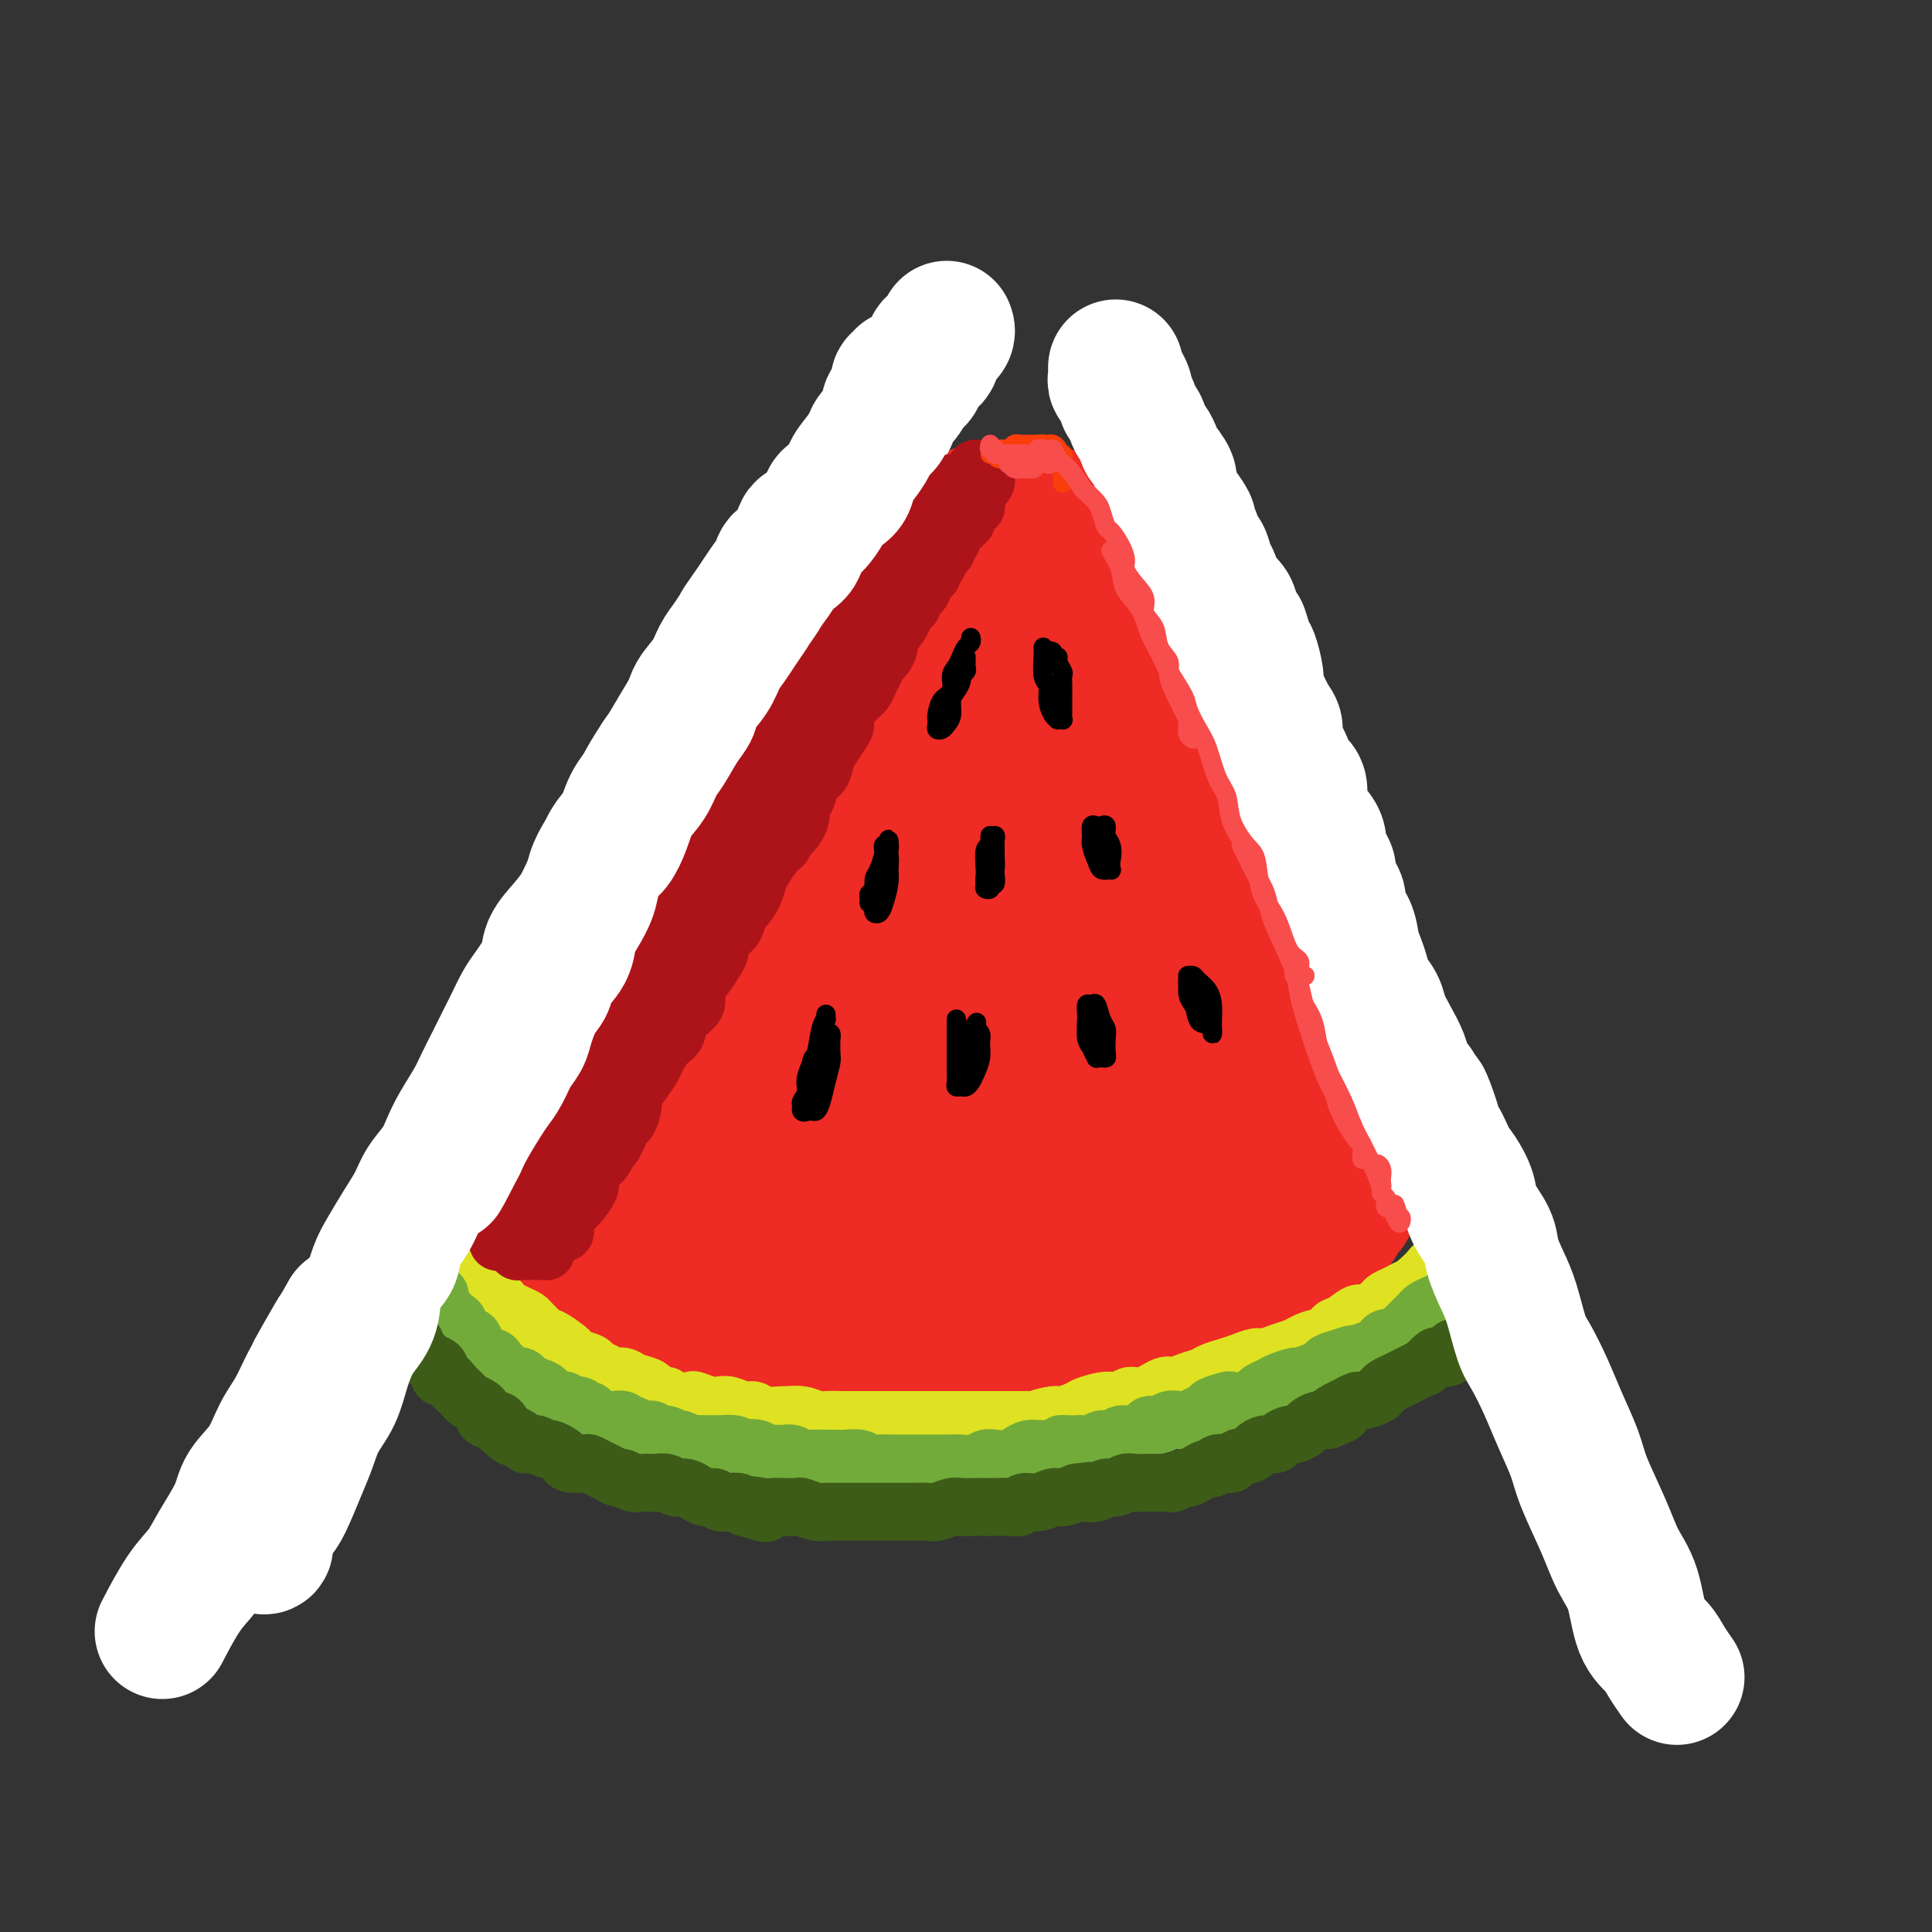 <svg viewBox='0 0 400 400' version='1.1' xmlns='http://www.w3.org/2000/svg' xmlns:xlink='http://www.w3.org/1999/xlink'><rect x="0" y="0" width="400" height="400" fill="#333333" stroke="none"/><g fill='none' stroke='rgb(238,43,36)' stroke-width='28' stroke-linecap='round' stroke-linejoin='round'><path d='M135,243c-0.006,-0.311 -0.013,-0.621 0,-1c0.013,-0.379 0.045,-0.825 0,-1c-0.045,-0.175 -0.167,-0.077 0,0c0.167,0.077 0.622,0.134 1,0c0.378,-0.134 0.679,-0.457 1,-1c0.321,-0.543 0.663,-1.304 1,-2c0.337,-0.696 0.668,-1.326 1,-2c0.332,-0.674 0.666,-1.392 1,-2c0.334,-0.608 0.667,-1.106 1,-2c0.333,-0.894 0.667,-2.183 1,-3c0.333,-0.817 0.666,-1.163 1,-2c0.334,-0.837 0.670,-2.167 1,-3c0.330,-0.833 0.655,-1.170 1,-2c0.345,-0.830 0.711,-2.154 1,-3c0.289,-0.846 0.500,-1.212 1,-2c0.500,-0.788 1.289,-1.996 2,-3c0.711,-1.004 1.345,-1.805 2,-3c0.655,-1.195 1.331,-2.786 2,-4c0.669,-1.214 1.330,-2.053 2,-3c0.670,-0.947 1.348,-2.004 2,-3c0.652,-0.996 1.277,-1.932 2,-3c0.723,-1.068 1.544,-2.267 2,-3c0.456,-0.733 0.546,-0.999 1,-2c0.454,-1.001 1.273,-2.738 2,-4c0.727,-1.262 1.364,-2.049 2,-3c0.636,-0.951 1.273,-2.064 2,-3c0.727,-0.936 1.545,-1.694 2,-3c0.455,-1.306 0.545,-3.159 1,-4c0.455,-0.841 1.273,-0.669 2,-1c0.727,-0.331 1.364,-1.166 2,-2'/><path d='M175,173c6.323,-11.348 2.132,-4.716 1,-3c-1.132,1.716 0.796,-1.482 2,-3c1.204,-1.518 1.684,-1.354 2,-2c0.316,-0.646 0.469,-2.102 1,-3c0.531,-0.898 1.442,-1.237 2,-2c0.558,-0.763 0.764,-1.951 1,-3c0.236,-1.049 0.501,-1.958 1,-3c0.499,-1.042 1.233,-2.218 2,-3c0.767,-0.782 1.568,-1.172 2,-2c0.432,-0.828 0.496,-2.095 1,-3c0.504,-0.905 1.448,-1.449 2,-2c0.552,-0.551 0.711,-1.111 1,-2c0.289,-0.889 0.708,-2.107 1,-3c0.292,-0.893 0.458,-1.460 1,-2c0.542,-0.540 1.459,-1.051 2,-2c0.541,-0.949 0.704,-2.334 1,-3c0.296,-0.666 0.724,-0.611 1,-1c0.276,-0.389 0.401,-1.221 1,-2c0.599,-0.779 1.671,-1.504 2,-2c0.329,-0.496 -0.085,-0.762 0,-1c0.085,-0.238 0.668,-0.449 1,-1c0.332,-0.551 0.414,-1.443 1,-2c0.586,-0.557 1.677,-0.780 2,-1c0.323,-0.220 -0.121,-0.439 0,-1c0.121,-0.561 0.807,-1.464 1,-2c0.193,-0.536 -0.107,-0.703 0,-1c0.107,-0.297 0.620,-0.723 1,-1c0.380,-0.277 0.628,-0.404 1,-1c0.372,-0.596 0.869,-1.660 1,-2c0.131,-0.340 -0.106,0.046 0,0c0.106,-0.046 0.553,-0.523 1,-1'/><path d='M211,113c5.565,-9.526 1.477,-3.341 0,-1c-1.477,2.341 -0.343,0.837 0,0c0.343,-0.837 -0.104,-1.008 0,-1c0.104,0.008 0.759,0.194 1,0c0.241,-0.194 0.069,-0.770 0,-1c-0.069,-0.230 -0.034,-0.115 0,0'/><path d='M212,111c0.111,0.455 0.222,0.910 0,1c-0.222,0.090 -0.778,-0.186 -1,0c-0.222,0.186 -0.111,0.834 0,1c0.111,0.166 0.223,-0.149 0,0c-0.223,0.149 -0.781,0.761 -1,1c-0.219,0.239 -0.100,0.105 0,0c0.100,-0.105 0.180,-0.182 0,0c-0.180,0.182 -0.622,0.621 -1,1c-0.378,0.379 -0.693,0.696 -1,1c-0.307,0.304 -0.608,0.593 -1,1c-0.392,0.407 -0.876,0.932 -1,1c-0.124,0.068 0.111,-0.322 0,0c-0.111,0.322 -0.568,1.356 -1,2c-0.432,0.644 -0.838,0.898 -1,1c-0.162,0.102 -0.081,0.051 0,0'/><path d='M114,246c0.335,-0.007 0.671,-0.015 1,0c0.329,0.015 0.652,0.051 1,0c0.348,-0.051 0.721,-0.191 1,-1c0.279,-0.809 0.464,-2.288 1,-3c0.536,-0.712 1.421,-0.657 2,-1c0.579,-0.343 0.850,-1.082 1,-2c0.150,-0.918 0.180,-2.014 1,-3c0.820,-0.986 2.432,-1.861 3,-3c0.568,-1.139 0.092,-2.540 1,-4c0.908,-1.460 3.199,-2.977 4,-4c0.801,-1.023 0.110,-1.550 1,-3c0.890,-1.450 3.360,-3.822 4,-5c0.640,-1.178 -0.552,-1.161 0,-2c0.552,-0.839 2.847,-2.533 4,-4c1.153,-1.467 1.165,-2.706 2,-4c0.835,-1.294 2.494,-2.642 3,-4c0.506,-1.358 -0.141,-2.724 0,-4c0.141,-1.276 1.072,-2.461 2,-4c0.928,-1.539 1.855,-3.432 3,-5c1.145,-1.568 2.509,-2.810 3,-4c0.491,-1.190 0.109,-2.329 1,-4c0.891,-1.671 3.054,-3.875 4,-5c0.946,-1.125 0.676,-1.172 1,-2c0.324,-0.828 1.241,-2.439 2,-4c0.759,-1.561 1.358,-3.074 2,-4c0.642,-0.926 1.326,-1.265 2,-2c0.674,-0.735 1.337,-1.868 2,-3'/><path d='M166,162c3.745,-7.166 2.107,-4.582 2,-4c-0.107,0.582 1.319,-0.840 2,-2c0.681,-1.160 0.619,-2.058 1,-3c0.381,-0.942 1.206,-1.928 2,-3c0.794,-1.072 1.556,-2.232 2,-3c0.444,-0.768 0.570,-1.146 1,-2c0.430,-0.854 1.166,-2.186 2,-3c0.834,-0.814 1.767,-1.111 2,-2c0.233,-0.889 -0.236,-2.370 0,-3c0.236,-0.630 1.175,-0.411 2,-1c0.825,-0.589 1.535,-1.988 2,-3c0.465,-1.012 0.684,-1.637 1,-2c0.316,-0.363 0.729,-0.465 1,-1c0.271,-0.535 0.401,-1.504 1,-2c0.599,-0.496 1.666,-0.518 2,-1c0.334,-0.482 -0.064,-1.424 0,-2c0.064,-0.576 0.591,-0.784 1,-1c0.409,-0.216 0.701,-0.438 1,-1c0.299,-0.562 0.605,-1.464 1,-2c0.395,-0.536 0.879,-0.707 1,-1c0.121,-0.293 -0.122,-0.710 0,-1c0.122,-0.290 0.607,-0.455 1,-1c0.393,-0.545 0.694,-1.469 1,-2c0.306,-0.531 0.617,-0.668 1,-1c0.383,-0.332 0.838,-0.859 1,-1c0.162,-0.141 0.032,0.103 0,0c-0.032,-0.103 0.033,-0.552 0,-1c-0.033,-0.448 -0.163,-0.893 0,-1c0.163,-0.107 0.621,0.125 1,0c0.379,-0.125 0.680,-0.607 1,-1c0.320,-0.393 0.660,-0.696 1,-1'/><path d='M200,110c5.195,-8.061 1.181,-2.212 0,0c-1.181,2.212 0.471,0.789 1,0c0.529,-0.789 -0.065,-0.943 0,-1c0.065,-0.057 0.791,-0.015 1,0c0.209,0.015 -0.098,0.004 0,0c0.098,-0.004 0.600,-0.001 1,0c0.400,0.001 0.699,0.001 1,0c0.301,-0.001 0.606,-0.004 1,0c0.394,0.004 0.879,0.015 1,0c0.121,-0.015 -0.121,-0.057 0,0c0.121,0.057 0.606,0.211 1,0c0.394,-0.211 0.698,-0.789 1,-1c0.302,-0.211 0.602,-0.057 1,0c0.398,0.057 0.894,0.016 1,0c0.106,-0.016 -0.179,-0.008 0,0c0.179,0.008 0.821,0.016 1,0c0.179,-0.016 -0.106,-0.057 0,0c0.106,0.057 0.602,0.211 1,0c0.398,-0.211 0.698,-0.789 1,-1c0.302,-0.211 0.606,-0.057 1,0c0.394,0.057 0.879,0.015 1,0c0.121,-0.015 -0.121,-0.004 0,0c0.121,0.004 0.606,0.001 1,0c0.394,-0.001 0.697,-0.001 1,0'/><path d='M217,107c2.868,-0.513 1.539,-0.296 1,0c-0.539,0.296 -0.289,0.671 0,1c0.289,0.329 0.616,0.612 1,1c0.384,0.388 0.824,0.883 1,1c0.176,0.117 0.088,-0.142 0,0c-0.088,0.142 -0.177,0.684 0,1c0.177,0.316 0.621,0.404 1,1c0.379,0.596 0.693,1.699 1,2c0.307,0.301 0.607,-0.201 1,0c0.393,0.201 0.877,1.105 1,2c0.123,0.895 -0.117,1.782 0,2c0.117,0.218 0.591,-0.232 1,0c0.409,0.232 0.754,1.145 1,2c0.246,0.855 0.395,1.651 1,2c0.605,0.349 1.668,0.250 2,1c0.332,0.750 -0.066,2.350 0,3c0.066,0.650 0.595,0.352 1,1c0.405,0.648 0.686,2.243 1,3c0.314,0.757 0.662,0.677 1,1c0.338,0.323 0.668,1.048 1,2c0.332,0.952 0.666,2.130 1,3c0.334,0.870 0.667,1.430 1,2c0.333,0.570 0.666,1.148 1,2c0.334,0.852 0.670,1.977 1,3c0.330,1.023 0.656,1.944 1,3c0.344,1.056 0.708,2.246 1,3c0.292,0.754 0.512,1.073 1,2c0.488,0.927 1.244,2.464 2,4'/><path d='M242,155c1.902,5.564 0.158,3.475 0,3c-0.158,-0.475 1.271,0.663 2,2c0.729,1.337 0.759,2.871 1,4c0.241,1.129 0.695,1.853 1,3c0.305,1.147 0.462,2.719 1,4c0.538,1.281 1.458,2.272 2,3c0.542,0.728 0.708,1.194 1,2c0.292,0.806 0.712,1.951 1,3c0.288,1.049 0.444,2.000 1,3c0.556,1.000 1.511,2.049 2,3c0.489,0.951 0.512,1.805 1,3c0.488,1.195 1.440,2.733 2,4c0.560,1.267 0.727,2.265 1,3c0.273,0.735 0.650,1.207 1,2c0.350,0.793 0.672,1.907 1,3c0.328,1.093 0.663,2.165 1,3c0.337,0.835 0.678,1.431 1,2c0.322,0.569 0.625,1.110 1,2c0.375,0.890 0.823,2.130 1,3c0.177,0.870 0.085,1.370 0,2c-0.085,0.630 -0.162,1.390 0,2c0.162,0.610 0.564,1.069 1,2c0.436,0.931 0.905,2.332 1,3c0.095,0.668 -0.186,0.603 0,1c0.186,0.397 0.838,1.256 1,2c0.162,0.744 -0.167,1.373 0,2c0.167,0.627 0.829,1.254 1,2c0.171,0.746 -0.150,1.612 0,2c0.150,0.388 0.771,0.297 1,1c0.229,0.703 0.065,2.201 0,3c-0.065,0.799 -0.033,0.900 0,1'/><path d='M269,233c1.171,4.367 1.097,2.283 1,2c-0.097,-0.283 -0.218,1.235 0,2c0.218,0.765 0.776,0.779 1,1c0.224,0.221 0.113,0.650 0,1c-0.113,0.350 -0.227,0.623 0,1c0.227,0.377 0.797,0.860 1,1c0.203,0.140 0.040,-0.064 0,0c-0.040,0.064 0.042,0.394 0,1c-0.042,0.606 -0.207,1.486 0,2c0.207,0.514 0.788,0.663 1,1c0.212,0.337 0.057,0.864 0,1c-0.057,0.136 -0.015,-0.117 0,0c0.015,0.117 0.004,0.605 0,1c-0.004,0.395 0.001,0.698 0,1c-0.001,0.302 -0.006,0.605 0,1c0.006,0.395 0.023,0.883 0,1c-0.023,0.117 -0.085,-0.137 0,0c0.085,0.137 0.318,0.666 0,1c-0.318,0.334 -1.186,0.474 -2,1c-0.814,0.526 -1.573,1.436 -2,2c-0.427,0.564 -0.521,0.780 -1,1c-0.479,0.220 -1.342,0.444 -2,1c-0.658,0.556 -1.110,1.445 -2,2c-0.890,0.555 -2.218,0.778 -3,1c-0.782,0.222 -1.018,0.444 -2,1c-0.982,0.556 -2.709,1.444 -4,2c-1.291,0.556 -2.145,0.778 -3,1'/><path d='M252,263c-3.798,2.145 -2.791,1.007 -3,1c-0.209,-0.007 -1.632,1.116 -3,2c-1.368,0.884 -2.680,1.528 -4,2c-1.320,0.472 -2.648,0.770 -4,1c-1.352,0.230 -2.727,0.390 -4,1c-1.273,0.610 -2.443,1.670 -4,2c-1.557,0.330 -3.501,-0.070 -5,0c-1.499,0.070 -2.553,0.610 -4,1c-1.447,0.390 -3.287,0.630 -5,1c-1.713,0.370 -3.301,0.870 -5,1c-1.699,0.130 -3.511,-0.109 -5,0c-1.489,0.109 -2.656,0.565 -5,1c-2.344,0.435 -5.865,0.849 -8,1c-2.135,0.151 -2.883,0.041 -4,0c-1.117,-0.041 -2.602,-0.011 -5,0c-2.398,0.011 -5.708,0.003 -8,0c-2.292,-0.003 -3.567,-0.001 -5,0c-1.433,0.001 -3.024,-0.000 -5,0c-1.976,0.000 -4.338,0.001 -6,0c-1.662,-0.001 -2.625,-0.003 -4,0c-1.375,0.003 -3.161,0.012 -5,0c-1.839,-0.012 -3.731,-0.045 -5,0c-1.269,0.045 -1.914,0.167 -3,0c-1.086,-0.167 -2.611,-0.623 -4,-1c-1.389,-0.377 -2.641,-0.675 -4,-1c-1.359,-0.325 -2.825,-0.678 -4,-1c-1.175,-0.322 -2.061,-0.614 -3,-1c-0.939,-0.386 -1.932,-0.866 -3,-1c-1.068,-0.134 -2.211,0.079 -3,0c-0.789,-0.079 -1.226,-0.451 -2,-1c-0.774,-0.549 -1.887,-1.274 -3,-2'/><path d='M117,269c-4.379,-1.350 -2.326,-0.725 -2,-1c0.326,-0.275 -1.075,-1.451 -2,-2c-0.925,-0.549 -1.376,-0.472 -2,-1c-0.624,-0.528 -1.422,-1.662 -2,-2c-0.578,-0.338 -0.936,0.119 -1,0c-0.064,-0.119 0.166,-0.813 0,-1c-0.166,-0.187 -0.726,0.132 -1,0c-0.274,-0.132 -0.260,-0.717 0,-1c0.260,-0.283 0.767,-0.265 1,0c0.233,0.265 0.191,0.777 1,1c0.809,0.223 2.467,0.157 4,0c1.533,-0.157 2.940,-0.407 5,-1c2.060,-0.593 4.771,-1.530 8,-3c3.229,-1.470 6.975,-3.471 10,-6c3.025,-2.529 5.329,-5.584 8,-8c2.671,-2.416 5.711,-4.192 9,-8c3.289,-3.808 6.828,-9.648 9,-15c2.172,-5.352 2.976,-10.215 4,-15c1.024,-4.785 2.267,-9.492 3,-13c0.733,-3.508 0.957,-5.817 1,-7c0.043,-1.183 -0.097,-1.241 0,-2c0.097,-0.759 0.429,-2.218 -1,1c-1.429,3.218 -4.618,11.114 -7,18c-2.382,6.886 -3.958,12.763 -6,19c-2.042,6.237 -4.550,12.833 -6,17c-1.450,4.167 -1.843,5.905 -2,7c-0.157,1.095 -0.079,1.548 0,2'/><path d='M148,248c-3.011,9.814 0.462,3.350 5,-1c4.538,-4.350 10.140,-6.584 15,-10c4.860,-3.416 8.976,-8.012 13,-13c4.024,-4.988 7.955,-10.367 11,-16c3.045,-5.633 5.205,-11.520 6,-15c0.795,-3.480 0.227,-4.555 0,-6c-0.227,-1.445 -0.111,-3.262 -5,-1c-4.889,2.262 -14.781,8.601 -22,15c-7.219,6.399 -11.763,12.857 -16,20c-4.237,7.143 -8.166,14.971 -10,20c-1.834,5.029 -1.572,7.258 -1,9c0.572,1.742 1.455,2.995 5,3c3.545,0.005 9.752,-1.240 15,-3c5.248,-1.760 9.536,-4.034 16,-7c6.464,-2.966 15.105,-6.622 20,-10c4.895,-3.378 6.044,-6.476 7,-9c0.956,-2.524 1.719,-4.473 2,-7c0.281,-2.527 0.079,-5.633 -3,-8c-3.079,-2.367 -9.036,-3.994 -14,-3c-4.964,0.994 -8.937,4.609 -13,10c-4.063,5.391 -8.217,12.558 -11,19c-2.783,6.442 -4.197,12.160 -5,17c-0.803,4.840 -0.997,8.802 0,11c0.997,2.198 3.185,2.630 6,3c2.815,0.370 6.256,0.676 11,-1c4.744,-1.676 10.792,-5.334 15,-9c4.208,-3.666 6.578,-7.339 9,-10c2.422,-2.661 4.897,-4.311 6,-9c1.103,-4.689 0.836,-12.416 0,-19c-0.836,-6.584 -2.239,-12.024 -4,-16c-1.761,-3.976 -3.881,-6.488 -6,-9'/><path d='M200,193c-2.941,-4.765 -5.293,-4.177 -8,-2c-2.707,2.177 -5.769,5.942 -8,11c-2.231,5.058 -3.632,11.407 -4,19c-0.368,7.593 0.296,16.428 2,22c1.704,5.572 4.447,7.880 7,10c2.553,2.120 4.914,4.051 8,5c3.086,0.949 6.896,0.918 10,0c3.104,-0.918 5.501,-2.721 8,-5c2.499,-2.279 5.101,-5.034 7,-8c1.899,-2.966 3.095,-6.143 4,-12c0.905,-5.857 1.518,-14.393 2,-22c0.482,-7.607 0.833,-14.283 0,-22c-0.833,-7.717 -2.849,-16.473 -4,-23c-1.151,-6.527 -1.438,-10.825 -2,-14c-0.562,-3.175 -1.401,-5.226 -2,-7c-0.599,-1.774 -0.958,-3.271 -1,-4c-0.042,-0.729 0.234,-0.690 0,-1c-0.234,-0.310 -0.979,-0.968 -1,-1c-0.021,-0.032 0.682,0.561 1,1c0.318,0.439 0.250,0.725 1,2c0.750,1.275 2.318,3.538 4,7c1.682,3.462 3.478,8.121 5,13c1.522,4.879 2.771,9.977 4,17c1.229,7.023 2.440,15.969 4,23c1.560,7.031 3.469,12.145 5,18c1.531,5.855 2.683,12.450 4,17c1.317,4.550 2.798,7.056 4,10c1.202,2.944 2.126,6.325 3,8c0.874,1.675 1.697,1.643 2,2c0.303,0.357 0.087,1.102 0,1c-0.087,-0.102 -0.043,-1.051 0,-2'/><path d='M255,256c1.433,1.375 0.514,-4.686 0,-10c-0.514,-5.314 -0.624,-9.879 -2,-17c-1.376,-7.121 -4.016,-16.799 -6,-25c-1.984,-8.201 -3.310,-14.927 -5,-21c-1.690,-6.073 -3.743,-11.493 -6,-16c-2.257,-4.507 -4.719,-8.100 -6,-10c-1.281,-1.900 -1.382,-2.105 -2,-3c-0.618,-0.895 -1.754,-2.479 -3,2c-1.246,4.479 -2.601,15.020 -3,24c-0.399,8.980 0.158,16.397 1,24c0.842,7.603 1.969,15.391 4,23c2.031,7.609 4.965,15.039 7,19c2.035,3.961 3.172,4.454 4,5c0.828,0.546 1.347,1.145 2,2c0.653,0.855 1.440,1.965 2,0c0.560,-1.965 0.893,-7.005 1,-12c0.107,-4.995 -0.013,-9.944 -1,-18c-0.987,-8.056 -2.840,-19.219 -5,-28c-2.160,-8.781 -4.625,-15.181 -7,-21c-2.375,-5.819 -4.659,-11.056 -6,-14c-1.341,-2.944 -1.739,-3.594 -4,-3c-2.261,0.594 -6.384,2.431 -9,7c-2.616,4.569 -3.726,11.870 -5,19c-1.274,7.130 -2.712,14.090 -3,23c-0.288,8.910 0.575,19.770 2,27c1.425,7.230 3.411,10.828 5,13c1.589,2.172 2.779,2.916 5,4c2.221,1.084 5.472,2.507 8,2c2.528,-0.507 4.335,-2.944 6,-6c1.665,-3.056 3.190,-6.730 4,-12c0.810,-5.270 0.905,-12.135 1,-19'/><path d='M234,215c0.212,-10.148 -1.759,-20.018 -4,-28c-2.241,-7.982 -4.753,-14.077 -7,-18c-2.247,-3.923 -4.228,-5.673 -6,-7c-1.772,-1.327 -3.336,-2.229 -6,0c-2.664,2.229 -6.429,7.591 -9,14c-2.571,6.409 -3.949,13.867 -5,21c-1.051,7.133 -1.777,13.941 -1,22c0.777,8.059 3.057,17.370 5,22c1.943,4.630 3.550,4.579 5,5c1.450,0.421 2.743,1.316 4,2c1.257,0.684 2.478,1.159 5,-1c2.522,-2.159 6.346,-6.952 8,-12c1.654,-5.048 1.137,-10.351 1,-18c-0.137,-7.649 0.106,-17.644 -1,-26c-1.106,-8.356 -3.561,-15.073 -6,-20c-2.439,-4.927 -4.861,-8.065 -6,-10c-1.139,-1.935 -0.996,-2.667 -3,-3c-2.004,-0.333 -6.155,-0.269 -9,2c-2.845,2.269 -4.385,6.741 -6,13c-1.615,6.259 -3.304,14.305 -4,21c-0.696,6.695 -0.400,12.040 0,16c0.400,3.960 0.902,6.536 2,9c1.098,2.464 2.791,4.818 4,6c1.209,1.182 1.932,1.193 3,1c1.068,-0.193 2.480,-0.590 3,-1c0.520,-0.410 0.149,-0.831 0,-1c-0.149,-0.169 -0.074,-0.084 0,0'/><path d='M215,113c-0.090,0.359 -0.179,0.718 0,1c0.179,0.282 0.628,0.487 1,1c0.372,0.513 0.667,1.334 1,2c0.333,0.666 0.705,1.177 1,2c0.295,0.823 0.515,1.959 1,3c0.485,1.041 1.237,1.986 2,3c0.763,1.014 1.537,2.098 2,3c0.463,0.902 0.615,1.622 1,3c0.385,1.378 1.004,3.414 2,5c0.996,1.586 2.369,2.722 3,4c0.631,1.278 0.520,2.699 1,4c0.480,1.301 1.550,2.481 2,4c0.450,1.519 0.281,3.378 1,5c0.719,1.622 2.328,3.008 3,4c0.672,0.992 0.409,1.590 1,3c0.591,1.410 2.036,3.630 3,5c0.964,1.370 1.445,1.888 2,3c0.555,1.112 1.182,2.818 2,4c0.818,1.182 1.825,1.839 3,3c1.175,1.161 2.517,2.828 3,4c0.483,1.172 0.107,1.851 1,3c0.893,1.149 3.054,2.767 4,4c0.946,1.233 0.677,2.080 1,3c0.323,0.920 1.237,1.913 2,3c0.763,1.087 1.374,2.268 2,3c0.626,0.732 1.267,1.017 2,2c0.733,0.983 1.557,2.666 2,4c0.443,1.334 0.504,2.321 1,3c0.496,0.679 1.427,1.051 2,2c0.573,0.949 0.786,2.474 1,4'/><path d='M268,210c5.532,9.419 1.863,4.467 1,3c-0.863,-1.467 1.079,0.550 2,2c0.921,1.450 0.820,2.332 1,3c0.180,0.668 0.639,1.123 1,2c0.361,0.877 0.622,2.176 1,3c0.378,0.824 0.872,1.174 1,2c0.128,0.826 -0.110,2.127 0,3c0.110,0.873 0.568,1.319 1,2c0.432,0.681 0.837,1.596 1,2c0.163,0.404 0.082,0.297 0,1c-0.082,0.703 -0.167,2.217 0,3c0.167,0.783 0.584,0.837 1,1c0.416,0.163 0.829,0.435 1,1c0.171,0.565 0.098,1.421 0,2c-0.098,0.579 -0.222,0.880 0,1c0.222,0.120 0.792,0.060 1,0c0.208,-0.060 0.056,-0.118 0,0c-0.056,0.118 -0.015,0.413 0,1c0.015,0.587 0.005,1.465 0,2c-0.005,0.535 -0.006,0.726 0,1c0.006,0.274 0.018,0.632 0,1c-0.018,0.368 -0.065,0.747 0,1c0.065,0.253 0.244,0.381 0,1c-0.244,0.619 -0.909,1.728 -1,2c-0.091,0.272 0.393,-0.292 0,0c-0.393,0.292 -1.663,1.440 -2,2c-0.337,0.560 0.261,0.531 0,1c-0.261,0.469 -1.379,1.435 -2,2c-0.621,0.565 -0.744,0.729 -1,1c-0.256,0.271 -0.645,0.649 -1,1c-0.355,0.351 -0.678,0.676 -1,1'/><path d='M272,258c-1.673,2.339 -1.854,1.185 -2,1c-0.146,-0.185 -0.255,0.598 -1,1c-0.745,0.402 -2.125,0.422 -3,1c-0.875,0.578 -1.244,1.713 -2,2c-0.756,0.287 -1.897,-0.273 -3,0c-1.103,0.273 -2.168,1.380 -3,2c-0.832,0.620 -1.433,0.754 -2,1c-0.567,0.246 -1.101,0.605 -2,1c-0.899,0.395 -2.162,0.827 -3,1c-0.838,0.173 -1.251,0.088 -2,0c-0.749,-0.088 -1.833,-0.177 -3,0c-1.167,0.177 -2.419,0.622 -3,1c-0.581,0.378 -0.493,0.689 -1,1c-0.507,0.311 -1.608,0.623 -3,1c-1.392,0.377 -3.076,0.818 -4,1c-0.924,0.182 -1.088,0.104 -2,0c-0.912,-0.104 -2.573,-0.234 -4,0c-1.427,0.234 -2.622,0.833 -4,1c-1.378,0.167 -2.940,-0.099 -4,0c-1.060,0.099 -1.616,0.562 -3,1c-1.384,0.438 -3.594,0.849 -5,1c-1.406,0.151 -2.007,0.040 -3,0c-0.993,-0.040 -2.376,-0.010 -4,0c-1.624,0.010 -3.487,-0.000 -5,0c-1.513,0.000 -2.674,0.011 -4,0c-1.326,-0.011 -2.816,-0.045 -4,0c-1.184,0.045 -2.060,0.170 -3,0c-0.940,-0.170 -1.943,-0.633 -3,-1c-1.057,-0.367 -2.169,-0.637 -3,-1c-0.831,-0.363 -1.380,-0.818 -2,-1c-0.620,-0.182 -1.310,-0.091 -2,0'/><path d='M180,272c-5.657,-0.585 -3.299,-0.548 -3,-1c0.299,-0.452 -1.460,-1.392 -2,-2c-0.540,-0.608 0.141,-0.885 0,-1c-0.141,-0.115 -1.102,-0.068 -2,0c-0.898,0.068 -1.732,0.158 -2,0c-0.268,-0.158 0.031,-0.563 0,-1c-0.031,-0.437 -0.390,-0.905 -1,-1c-0.610,-0.095 -1.470,0.185 -2,0c-0.530,-0.185 -0.730,-0.833 -1,-1c-0.270,-0.167 -0.611,0.147 -1,0c-0.389,-0.147 -0.825,-0.756 -1,-1c-0.175,-0.244 -0.087,-0.122 0,0'/></g>
<g fill='none' stroke='rgb(222,226,34)' stroke-width='12' stroke-linecap='round' stroke-linejoin='round'><path d='M95,262c-0.009,0.425 -0.017,0.850 0,1c0.017,0.150 0.060,0.025 0,0c-0.060,-0.025 -0.223,0.049 0,0c0.223,-0.049 0.833,-0.222 1,0c0.167,0.222 -0.110,0.838 0,1c0.110,0.162 0.606,-0.129 1,0c0.394,0.129 0.687,0.679 1,1c0.313,0.321 0.647,0.415 1,1c0.353,0.585 0.724,1.662 1,2c0.276,0.338 0.458,-0.064 1,0c0.542,0.064 1.445,0.595 2,1c0.555,0.405 0.764,0.685 1,1c0.236,0.315 0.501,0.665 1,1c0.499,0.335 1.233,0.654 2,1c0.767,0.346 1.565,0.718 2,1c0.435,0.282 0.505,0.475 1,1c0.495,0.525 1.414,1.384 2,2c0.586,0.616 0.837,0.991 1,1c0.163,0.009 0.236,-0.349 1,0c0.764,0.349 2.217,1.403 3,2c0.783,0.597 0.895,0.737 1,1c0.105,0.263 0.202,0.649 1,1c0.798,0.351 2.297,0.668 3,1c0.703,0.332 0.610,0.680 1,1c0.390,0.320 1.264,0.610 2,1c0.736,0.390 1.335,0.878 2,1c0.665,0.122 1.395,-0.122 2,0c0.605,0.122 1.086,0.610 2,1c0.914,0.390 2.261,0.683 3,1c0.739,0.317 0.869,0.659 1,1'/><path d='M135,288c3.081,1.250 2.783,0.874 3,1c0.217,0.126 0.950,0.752 2,1c1.050,0.248 2.416,0.118 3,0c0.584,-0.118 0.387,-0.224 1,0c0.613,0.224 2.038,0.777 3,1c0.962,0.223 1.463,0.116 2,0c0.537,-0.116 1.111,-0.241 2,0c0.889,0.241 2.092,0.850 3,1c0.908,0.150 1.520,-0.157 2,0c0.480,0.157 0.829,0.778 2,1c1.171,0.222 3.166,0.045 4,0c0.834,-0.045 0.507,0.040 1,0c0.493,-0.040 1.807,-0.207 3,0c1.193,0.207 2.267,0.788 3,1c0.733,0.212 1.127,0.057 2,0c0.873,-0.057 2.225,-0.015 3,0c0.775,0.015 0.975,0.004 2,0c1.025,-0.004 2.877,-0.001 4,0c1.123,0.001 1.517,0.000 2,0c0.483,-0.000 1.055,-0.000 2,0c0.945,0.000 2.262,0.000 3,0c0.738,-0.000 0.898,-0.000 2,0c1.102,0.000 3.148,0.000 4,0c0.852,-0.000 0.510,-0.000 1,0c0.490,0.000 1.812,0.000 3,0c1.188,-0.000 2.244,-0.000 3,0c0.756,0.000 1.214,0.000 2,0c0.786,-0.000 1.901,-0.000 3,0c1.099,0.000 2.180,0.000 3,0c0.820,-0.000 1.377,-0.000 2,0c0.623,0.000 1.311,0.000 2,0'/><path d='M212,294c7.170,0.064 3.596,0.225 3,0c-0.596,-0.225 1.786,-0.835 3,-1c1.214,-0.165 1.260,0.115 2,0c0.740,-0.115 2.176,-0.623 3,-1c0.824,-0.377 1.038,-0.621 2,-1c0.962,-0.379 2.674,-0.894 4,-1c1.326,-0.106 2.266,0.197 3,0c0.734,-0.197 1.263,-0.893 2,-1c0.737,-0.107 1.682,0.375 3,0c1.318,-0.375 3.010,-1.606 4,-2c0.990,-0.394 1.280,0.049 2,0c0.720,-0.049 1.872,-0.590 3,-1c1.128,-0.410 2.231,-0.688 3,-1c0.769,-0.312 1.202,-0.657 2,-1c0.798,-0.343 1.960,-0.683 3,-1c1.040,-0.317 1.959,-0.610 3,-1c1.041,-0.390 2.203,-0.878 3,-1c0.797,-0.122 1.228,0.121 2,0c0.772,-0.121 1.884,-0.605 3,-1c1.116,-0.395 2.235,-0.701 3,-1c0.765,-0.299 1.177,-0.589 2,-1c0.823,-0.411 2.059,-0.941 3,-1c0.941,-0.059 1.588,0.354 2,0c0.412,-0.354 0.590,-1.475 1,-2c0.410,-0.525 1.050,-0.455 2,-1c0.950,-0.545 2.208,-1.704 3,-2c0.792,-0.296 1.118,0.272 2,0c0.882,-0.272 2.319,-1.382 3,-2c0.681,-0.618 0.606,-0.743 1,-1c0.394,-0.257 1.255,-0.645 2,-1c0.745,-0.355 1.372,-0.678 2,-1'/><path d='M291,267c3.980,-2.051 2.431,-1.178 2,-1c-0.431,0.178 0.255,-0.338 1,-1c0.745,-0.662 1.547,-1.469 2,-2c0.453,-0.531 0.556,-0.787 1,-1c0.444,-0.213 1.230,-0.383 2,-1c0.770,-0.617 1.526,-1.681 2,-2c0.474,-0.319 0.666,0.106 1,0c0.334,-0.106 0.810,-0.745 1,-1c0.190,-0.255 0.095,-0.128 0,0'/></g>
<g fill='none' stroke='rgb(115,171,58)' stroke-width='12' stroke-linecap='round' stroke-linejoin='round'><path d='M89,266c-0.083,0.303 -0.167,0.606 0,1c0.167,0.394 0.584,0.879 1,1c0.416,0.121 0.833,-0.122 1,0c0.167,0.122 0.086,0.610 0,1c-0.086,0.390 -0.176,0.681 0,1c0.176,0.319 0.620,0.666 1,1c0.380,0.334 0.697,0.654 1,1c0.303,0.346 0.592,0.718 1,1c0.408,0.282 0.935,0.475 1,1c0.065,0.525 -0.332,1.383 0,2c0.332,0.617 1.394,0.992 2,1c0.606,0.008 0.758,-0.353 1,0c0.242,0.353 0.576,1.418 1,2c0.424,0.582 0.940,0.681 1,1c0.060,0.319 -0.335,0.859 0,1c0.335,0.141 1.399,-0.116 2,0c0.601,0.116 0.738,0.606 1,1c0.262,0.394 0.647,0.693 1,1c0.353,0.307 0.672,0.621 1,1c0.328,0.379 0.665,0.823 1,1c0.335,0.177 0.667,0.086 1,0c0.333,-0.086 0.667,-0.167 1,0c0.333,0.167 0.667,0.584 1,1'/><path d='M109,286c2.366,1.787 1.282,1.253 1,1c-0.282,-0.253 0.239,-0.225 1,0c0.761,0.225 1.762,0.648 2,1c0.238,0.352 -0.288,0.634 0,1c0.288,0.366 1.390,0.815 2,1c0.610,0.185 0.727,0.106 1,0c0.273,-0.106 0.703,-0.239 1,0c0.297,0.239 0.460,0.852 1,1c0.540,0.148 1.458,-0.167 2,0c0.542,0.167 0.709,0.815 1,1c0.291,0.185 0.707,-0.094 1,0c0.293,0.094 0.463,0.560 1,1c0.537,0.440 1.439,0.854 2,1c0.561,0.146 0.779,0.024 1,0c0.221,-0.024 0.443,0.050 1,0c0.557,-0.050 1.449,-0.225 2,0c0.551,0.225 0.763,0.849 1,1c0.237,0.151 0.500,-0.171 1,0c0.500,0.171 1.237,0.834 2,1c0.763,0.166 1.551,-0.167 2,0c0.449,0.167 0.558,0.833 1,1c0.442,0.167 1.217,-0.166 2,0c0.783,0.166 1.574,0.829 2,1c0.426,0.171 0.485,-0.150 1,0c0.515,0.150 1.484,0.773 2,1c0.516,0.227 0.579,0.060 1,0c0.421,-0.060 1.198,-0.013 2,0c0.802,0.013 1.627,-0.007 2,0c0.373,0.007 0.293,0.040 1,0c0.707,-0.040 2.202,-0.154 3,0c0.798,0.154 0.899,0.577 1,1'/><path d='M153,300c4.673,0.945 2.354,0.306 2,0c-0.354,-0.306 1.256,-0.279 2,0c0.744,0.279 0.622,0.811 1,1c0.378,0.189 1.255,0.037 2,0c0.745,-0.037 1.358,0.043 2,0c0.642,-0.043 1.313,-0.208 2,0c0.687,0.208 1.390,0.788 2,1c0.610,0.212 1.126,0.056 2,0c0.874,-0.056 2.107,-0.011 3,0c0.893,0.011 1.446,-0.011 2,0c0.554,0.011 1.108,0.056 2,0c0.892,-0.056 2.122,-0.211 3,0c0.878,0.211 1.404,0.789 2,1c0.596,0.211 1.262,0.057 2,0c0.738,-0.057 1.549,-0.015 2,0c0.451,0.015 0.544,0.004 1,0c0.456,-0.004 1.277,-0.001 2,0c0.723,0.001 1.349,0.000 2,0c0.651,-0.000 1.328,-0.000 2,0c0.672,0.000 1.338,0.001 2,0c0.662,-0.001 1.318,-0.004 2,0c0.682,0.004 1.389,0.015 2,0c0.611,-0.015 1.126,-0.056 2,0c0.874,0.056 2.107,0.208 3,0c0.893,-0.208 1.447,-0.778 2,-1c0.553,-0.222 1.107,-0.098 2,0c0.893,0.098 2.126,0.170 3,0c0.874,-0.170 1.389,-0.582 2,-1c0.611,-0.418 1.318,-0.843 2,-1c0.682,-0.157 1.338,-0.045 2,0c0.662,0.045 1.331,0.022 2,0'/><path d='M217,300c6.063,-0.690 3.722,-0.916 3,-1c-0.722,-0.084 0.177,-0.027 1,0c0.823,0.027 1.571,0.022 2,0c0.429,-0.022 0.538,-0.062 1,0c0.462,0.062 1.277,0.228 2,0c0.723,-0.228 1.353,-0.848 2,-1c0.647,-0.152 1.310,0.166 2,0c0.690,-0.166 1.406,-0.814 2,-1c0.594,-0.186 1.065,0.090 2,0c0.935,-0.090 2.333,-0.546 3,-1c0.667,-0.454 0.601,-0.905 1,-1c0.399,-0.095 1.261,0.168 2,0c0.739,-0.168 1.354,-0.766 2,-1c0.646,-0.234 1.323,-0.104 2,0c0.677,0.104 1.355,0.182 2,0c0.645,-0.182 1.256,-0.623 2,-1c0.744,-0.377 1.620,-0.689 2,-1c0.380,-0.311 0.263,-0.622 1,-1c0.737,-0.378 2.329,-0.822 3,-1c0.671,-0.178 0.421,-0.089 1,0c0.579,0.089 1.988,0.179 3,0c1.012,-0.179 1.627,-0.626 2,-1c0.373,-0.374 0.504,-0.674 1,-1c0.496,-0.326 1.358,-0.679 2,-1c0.642,-0.321 1.065,-0.611 2,-1c0.935,-0.389 2.381,-0.878 3,-1c0.619,-0.122 0.409,0.122 1,0c0.591,-0.122 1.983,-0.610 3,-1c1.017,-0.390 1.658,-0.682 2,-1c0.342,-0.318 0.383,-0.662 1,-1c0.617,-0.338 1.808,-0.669 3,-1'/><path d='M278,281c3.471,-1.345 2.147,-0.207 2,0c-0.147,0.207 0.881,-0.518 2,-1c1.119,-0.482 2.327,-0.721 3,-1c0.673,-0.279 0.809,-0.599 1,-1c0.191,-0.401 0.436,-0.885 1,-1c0.564,-0.115 1.447,0.138 2,0c0.553,-0.138 0.777,-0.667 1,-1c0.223,-0.333 0.444,-0.470 1,-1c0.556,-0.530 1.448,-1.451 2,-2c0.552,-0.549 0.764,-0.724 1,-1c0.236,-0.276 0.497,-0.652 1,-1c0.503,-0.348 1.248,-0.667 2,-1c0.752,-0.333 1.511,-0.681 2,-1c0.489,-0.319 0.710,-0.610 1,-1c0.290,-0.390 0.650,-0.878 1,-1c0.350,-0.122 0.690,0.122 1,0c0.310,-0.122 0.590,-0.611 1,-1c0.410,-0.389 0.949,-0.678 1,-1c0.051,-0.322 -0.388,-0.679 0,-1c0.388,-0.321 1.603,-0.608 2,-1c0.397,-0.392 -0.023,-0.890 0,-1c0.023,-0.110 0.491,0.166 1,0c0.509,-0.166 1.060,-0.776 1,-1c-0.060,-0.224 -0.731,-0.064 -1,0c-0.269,0.064 -0.134,0.032 0,0'/></g>
<g fill='none' stroke='rgb(61,92,24)' stroke-width='12' stroke-linecap='round' stroke-linejoin='round'><path d='M82,270c-0.001,0.455 -0.001,0.911 0,1c0.001,0.089 0.004,-0.187 0,0c-0.004,0.187 -0.016,0.837 0,1c0.016,0.163 0.060,-0.160 0,0c-0.060,0.160 -0.224,0.802 0,1c0.224,0.198 0.834,-0.049 1,0c0.166,0.049 -0.114,0.394 0,1c0.114,0.606 0.622,1.472 1,2c0.378,0.528 0.626,0.719 1,1c0.374,0.281 0.872,0.653 1,1c0.128,0.347 -0.116,0.669 0,1c0.116,0.331 0.591,0.671 1,1c0.409,0.329 0.753,0.647 1,1c0.247,0.353 0.399,0.742 1,1c0.601,0.258 1.653,0.384 2,1c0.347,0.616 -0.009,1.723 0,2c0.009,0.277 0.383,-0.277 1,0c0.617,0.277 1.478,1.384 2,2c0.522,0.616 0.704,0.743 1,1c0.296,0.257 0.706,0.646 1,1c0.294,0.354 0.473,0.673 1,1c0.527,0.327 1.402,0.661 2,1c0.598,0.339 0.921,0.682 1,1c0.079,0.318 -0.084,0.610 0,1c0.084,0.390 0.414,0.878 1,1c0.586,0.122 1.427,-0.121 2,0c0.573,0.121 0.878,0.606 1,1c0.122,0.394 0.061,0.697 0,1'/><path d='M104,296c2.825,2.502 1.887,1.258 2,1c0.113,-0.258 1.277,0.471 2,1c0.723,0.529 1.005,0.859 1,1c-0.005,0.141 -0.296,0.093 0,0c0.296,-0.093 1.179,-0.232 2,0c0.821,0.232 1.580,0.837 2,1c0.420,0.163 0.502,-0.114 1,0c0.498,0.114 1.414,0.618 2,1c0.586,0.382 0.843,0.641 1,1c0.157,0.359 0.216,0.817 1,1c0.784,0.183 2.294,0.092 3,0c0.706,-0.092 0.608,-0.183 1,0c0.392,0.183 1.274,0.641 2,1c0.726,0.359 1.296,0.618 2,1c0.704,0.382 1.540,0.887 2,1c0.460,0.113 0.542,-0.166 1,0c0.458,0.166 1.291,0.775 2,1c0.709,0.225 1.292,0.064 2,0c0.708,-0.064 1.540,-0.032 2,0c0.460,0.032 0.548,0.065 1,0c0.452,-0.065 1.268,-0.229 2,0c0.732,0.229 1.379,0.850 2,1c0.621,0.150 1.217,-0.171 2,0c0.783,0.171 1.753,0.834 2,1c0.247,0.166 -0.229,-0.166 0,0c0.229,0.166 1.164,0.828 2,1c0.836,0.172 1.572,-0.147 2,0c0.428,0.147 0.548,0.761 1,1c0.452,0.239 1.237,0.103 2,0c0.763,-0.103 1.504,-0.172 2,0c0.496,0.172 0.748,0.586 1,1'/><path d='M154,312c8.094,2.475 3.328,0.664 2,0c-1.328,-0.664 0.780,-0.179 2,0c1.220,0.179 1.552,0.052 2,0c0.448,-0.052 1.013,-0.028 2,0c0.987,0.028 2.395,0.060 3,0c0.605,-0.060 0.408,-0.212 1,0c0.592,0.212 1.974,0.789 3,1c1.026,0.211 1.698,0.057 2,0c0.302,-0.057 0.236,-0.015 1,0c0.764,0.015 2.359,0.004 3,0c0.641,-0.004 0.327,-0.001 1,0c0.673,0.001 2.334,0.000 3,0c0.666,-0.000 0.337,0.000 1,0c0.663,-0.000 2.317,-0.000 3,0c0.683,0.000 0.394,0.001 1,0c0.606,-0.001 2.106,-0.004 3,0c0.894,0.004 1.183,0.015 2,0c0.817,-0.015 2.162,-0.057 3,0c0.838,0.057 1.169,0.211 2,0c0.831,-0.211 2.161,-0.789 3,-1c0.839,-0.211 1.187,-0.057 2,0c0.813,0.057 2.092,0.016 3,0c0.908,-0.016 1.446,-0.008 2,0c0.554,0.008 1.124,0.017 2,0c0.876,-0.017 2.059,-0.061 3,0c0.941,0.061 1.641,0.227 2,0c0.359,-0.227 0.378,-0.848 1,-1c0.622,-0.152 1.847,0.166 3,0c1.153,-0.166 2.233,-0.814 3,-1c0.767,-0.186 1.219,0.090 2,0c0.781,-0.090 1.890,-0.545 3,-1'/><path d='M223,309c5.153,-0.636 2.536,-0.227 2,0c-0.536,0.227 1.011,0.271 2,0c0.989,-0.271 1.421,-0.857 2,-1c0.579,-0.143 1.306,0.158 2,0c0.694,-0.158 1.354,-0.774 2,-1c0.646,-0.226 1.276,-0.061 2,0c0.724,0.061 1.541,0.017 2,0c0.459,-0.017 0.561,-0.009 1,0c0.439,0.009 1.216,0.017 2,0c0.784,-0.017 1.575,-0.060 2,0c0.425,0.060 0.485,0.222 1,0c0.515,-0.222 1.486,-0.829 2,-1c0.514,-0.171 0.570,0.094 1,0c0.430,-0.094 1.232,-0.547 2,-1c0.768,-0.453 1.502,-0.905 2,-1c0.498,-0.095 0.761,0.168 1,0c0.239,-0.168 0.453,-0.766 1,-1c0.547,-0.234 1.427,-0.104 2,0c0.573,0.104 0.839,0.182 1,0c0.161,-0.182 0.218,-0.622 1,-1c0.782,-0.378 2.288,-0.692 3,-1c0.712,-0.308 0.629,-0.608 1,-1c0.371,-0.392 1.198,-0.875 2,-1c0.802,-0.125 1.581,0.107 2,0c0.419,-0.107 0.479,-0.553 1,-1c0.521,-0.447 1.505,-0.894 2,-1c0.495,-0.106 0.503,0.129 1,0c0.497,-0.129 1.484,-0.622 2,-1c0.516,-0.378 0.562,-0.640 1,-1c0.438,-0.360 1.268,-0.817 2,-1c0.732,-0.183 1.366,-0.091 2,0'/><path d='M275,294c5.295,-2.189 2.033,-1.160 1,-1c-1.033,0.160 0.165,-0.549 1,-1c0.835,-0.451 1.309,-0.646 2,-1c0.691,-0.354 1.599,-0.868 2,-1c0.401,-0.132 0.295,0.120 1,0c0.705,-0.120 2.221,-0.610 3,-1c0.779,-0.390 0.820,-0.678 1,-1c0.180,-0.322 0.498,-0.677 1,-1c0.502,-0.323 1.186,-0.613 2,-1c0.814,-0.387 1.757,-0.872 2,-1c0.243,-0.128 -0.215,0.102 0,0c0.215,-0.102 1.103,-0.535 2,-1c0.897,-0.465 1.803,-0.961 2,-1c0.197,-0.039 -0.316,0.379 0,0c0.316,-0.379 1.461,-1.556 2,-2c0.539,-0.444 0.472,-0.157 1,0c0.528,0.157 1.652,0.183 2,0c0.348,-0.183 -0.079,-0.575 0,-1c0.079,-0.425 0.665,-0.884 1,-1c0.335,-0.116 0.418,0.109 1,0c0.582,-0.109 1.661,-0.554 2,-1c0.339,-0.446 -0.064,-0.893 0,-1c0.064,-0.107 0.595,0.126 1,0c0.405,-0.126 0.683,-0.612 1,-1c0.317,-0.388 0.673,-0.677 1,-1c0.327,-0.323 0.627,-0.678 1,-1c0.373,-0.322 0.821,-0.611 1,-1c0.179,-0.389 0.089,-0.877 0,-1c-0.089,-0.123 -0.178,0.121 0,0c0.178,-0.121 0.622,-0.606 1,-1c0.378,-0.394 0.689,-0.697 1,-1'/><path d='M311,270c1.863,-1.864 1.020,-1.025 1,-1c-0.020,0.025 0.783,-0.763 1,-1c0.217,-0.237 -0.152,0.076 0,0c0.152,-0.076 0.825,-0.543 1,-1c0.175,-0.457 -0.149,-0.906 0,-1c0.149,-0.094 0.771,0.167 1,0c0.229,-0.167 0.065,-0.762 0,-1c-0.065,-0.238 -0.033,-0.119 0,0'/></g>
<g fill='none' stroke='rgb(255,255,255)' stroke-width='28' stroke-linecap='round' stroke-linejoin='round'><path d='M231,76c-0.009,0.339 -0.017,0.678 0,1c0.017,0.322 0.061,0.628 0,1c-0.061,0.372 -0.227,0.811 0,1c0.227,0.189 0.849,0.128 1,0c0.151,-0.128 -0.167,-0.325 0,0c0.167,0.325 0.818,1.170 1,2c0.182,0.830 -0.106,1.645 0,2c0.106,0.355 0.606,0.251 1,1c0.394,0.749 0.683,2.350 1,3c0.317,0.650 0.661,0.347 1,1c0.339,0.653 0.673,2.262 1,3c0.327,0.738 0.647,0.606 1,1c0.353,0.394 0.739,1.313 1,2c0.261,0.687 0.397,1.141 1,2c0.603,0.859 1.672,2.122 2,3c0.328,0.878 -0.085,1.373 0,2c0.085,0.627 0.667,1.388 1,2c0.333,0.612 0.418,1.075 1,2c0.582,0.925 1.662,2.312 2,3c0.338,0.688 -0.064,0.678 0,1c0.064,0.322 0.595,0.977 1,2c0.405,1.023 0.685,2.413 1,3c0.315,0.587 0.665,0.370 1,1c0.335,0.630 0.654,2.107 1,3c0.346,0.893 0.720,1.200 1,2c0.280,0.800 0.467,2.091 1,3c0.533,0.909 1.413,1.437 2,2c0.587,0.563 0.882,1.161 1,2c0.118,0.839 0.059,1.920 0,3'/><path d='M255,130c4.117,8.415 2.409,2.453 2,1c-0.409,-1.453 0.481,1.604 1,3c0.519,1.396 0.667,1.130 1,2c0.333,0.870 0.850,2.876 1,4c0.150,1.124 -0.067,1.367 0,2c0.067,0.633 0.417,1.656 1,3c0.583,1.344 1.398,3.007 2,4c0.602,0.993 0.992,1.314 1,2c0.008,0.686 -0.367,1.737 0,3c0.367,1.263 1.477,2.740 2,4c0.523,1.260 0.460,2.304 1,3c0.540,0.696 1.684,1.043 2,2c0.316,0.957 -0.194,2.524 0,4c0.194,1.476 1.094,2.860 2,4c0.906,1.140 1.820,2.038 2,3c0.180,0.962 -0.374,1.990 0,3c0.374,1.010 1.676,2.002 2,3c0.324,0.998 -0.331,2.003 0,3c0.331,0.997 1.647,1.985 2,3c0.353,1.015 -0.256,2.057 0,3c0.256,0.943 1.377,1.789 2,3c0.623,1.211 0.748,2.789 1,4c0.252,1.211 0.630,2.056 1,3c0.370,0.944 0.732,1.988 1,3c0.268,1.012 0.443,1.993 1,3c0.557,1.007 1.496,2.040 2,3c0.504,0.960 0.571,1.846 1,3c0.429,1.154 1.218,2.577 2,4c0.782,1.423 1.557,2.845 2,4c0.443,1.155 0.555,2.044 1,3c0.445,0.956 1.222,1.978 2,3'/><path d='M293,225c6.296,15.106 3.038,5.373 2,3c-1.038,-2.373 0.146,2.616 1,5c0.854,2.384 1.378,2.162 2,3c0.622,0.838 1.340,2.734 2,4c0.660,1.266 1.261,1.902 2,3c0.739,1.098 1.615,2.660 2,4c0.385,1.340 0.277,2.459 1,4c0.723,1.541 2.277,3.505 3,5c0.723,1.495 0.616,2.523 1,4c0.384,1.477 1.261,3.404 2,5c0.739,1.596 1.341,2.861 2,5c0.659,2.139 1.374,5.152 2,7c0.626,1.848 1.163,2.531 2,4c0.837,1.469 1.974,3.724 3,6c1.026,2.276 1.940,4.572 3,7c1.060,2.428 2.266,4.988 3,7c0.734,2.012 0.997,3.476 2,6c1.003,2.524 2.748,6.107 4,9c1.252,2.893 2.012,5.095 3,7c0.988,1.905 2.206,3.513 3,6c0.794,2.487 1.165,5.854 2,8c0.835,2.146 2.132,3.072 3,4c0.868,0.928 1.305,1.857 2,3c0.695,1.143 1.649,2.500 2,3c0.351,0.500 0.100,0.143 0,0c-0.100,-0.143 -0.050,-0.071 0,0'/><path d='M187,78c-0.030,0.416 -0.061,0.832 0,1c0.061,0.168 0.213,0.086 0,0c-0.213,-0.086 -0.792,-0.178 -1,0c-0.208,0.178 -0.045,0.624 0,1c0.045,0.376 -0.027,0.682 0,1c0.027,0.318 0.151,0.649 0,1c-0.151,0.351 -0.579,0.723 -1,1c-0.421,0.277 -0.834,0.458 -1,1c-0.166,0.542 -0.086,1.445 0,2c0.086,0.555 0.178,0.762 0,1c-0.178,0.238 -0.624,0.506 -1,1c-0.376,0.494 -0.681,1.214 -1,2c-0.319,0.786 -0.653,1.637 -1,2c-0.347,0.363 -0.709,0.239 -1,1c-0.291,0.761 -0.511,2.409 -1,3c-0.489,0.591 -1.247,0.126 -2,1c-0.753,0.874 -1.500,3.088 -2,4c-0.500,0.912 -0.753,0.523 -1,1c-0.247,0.477 -0.488,1.821 -1,3c-0.512,1.179 -1.297,2.191 -2,3c-0.703,0.809 -1.325,1.413 -2,2c-0.675,0.587 -1.402,1.157 -2,2c-0.598,0.843 -1.067,1.960 -2,3c-0.933,1.040 -2.331,2.004 -3,3c-0.669,0.996 -0.609,2.024 -1,3c-0.391,0.976 -1.231,1.899 -2,3c-0.769,1.101 -1.466,2.381 -2,3c-0.534,0.619 -0.906,0.578 -2,2c-1.094,1.422 -2.910,4.306 -4,6c-1.090,1.694 -1.454,2.198 -2,3c-0.546,0.802 -1.273,1.901 -2,3'/><path d='M147,141c-5.470,7.617 -3.146,4.158 -3,4c0.146,-0.158 -1.886,2.985 -3,5c-1.114,2.015 -1.308,2.902 -2,4c-0.692,1.098 -1.880,2.406 -3,4c-1.120,1.594 -2.173,3.472 -3,5c-0.827,1.528 -1.429,2.705 -2,4c-0.571,1.295 -1.111,2.709 -2,4c-0.889,1.291 -2.127,2.459 -3,4c-0.873,1.541 -1.379,3.455 -2,5c-0.621,1.545 -1.355,2.722 -2,4c-0.645,1.278 -1.202,2.657 -2,4c-0.798,1.343 -1.838,2.652 -3,4c-1.162,1.348 -2.447,2.737 -3,4c-0.553,1.263 -0.375,2.399 -1,4c-0.625,1.601 -2.054,3.667 -3,5c-0.946,1.333 -1.408,1.935 -2,3c-0.592,1.065 -1.312,2.594 -2,4c-0.688,1.406 -1.343,2.690 -2,4c-0.657,1.310 -1.317,2.646 -2,4c-0.683,1.354 -1.389,2.725 -2,4c-0.611,1.275 -1.126,2.455 -2,4c-0.874,1.545 -2.106,3.455 -3,5c-0.894,1.545 -1.450,2.726 -2,4c-0.550,1.274 -1.096,2.641 -2,4c-0.904,1.359 -2.168,2.711 -3,4c-0.832,1.289 -1.233,2.515 -2,4c-0.767,1.485 -1.902,3.229 -3,5c-1.098,1.771 -2.160,3.567 -3,5c-0.840,1.433 -1.457,2.501 -2,4c-0.543,1.499 -1.012,3.428 -2,5c-0.988,1.572 -2.494,2.786 -4,4'/><path d='M72,272c-12.199,21.215 -5.197,8.752 -3,5c2.197,-3.752 -0.410,1.205 -2,4c-1.590,2.795 -2.163,3.426 -3,5c-0.837,1.574 -1.937,4.091 -3,6c-1.063,1.909 -2.087,3.209 -3,5c-0.913,1.791 -1.713,4.071 -3,6c-1.287,1.929 -3.060,3.506 -4,5c-0.940,1.494 -1.048,2.906 -2,5c-0.952,2.094 -2.750,4.871 -4,7c-1.250,2.129 -1.954,3.612 -3,5c-1.046,1.388 -2.436,2.681 -4,5c-1.564,2.319 -3.304,5.662 -4,7c-0.696,1.338 -0.348,0.669 0,0'/></g>
<g fill='none' stroke='rgb(173,20,25)' stroke-width='12' stroke-linecap='round' stroke-linejoin='round'><path d='M108,255c0.031,0.122 0.061,0.244 0,0c-0.061,-0.244 -0.214,-0.853 0,-1c0.214,-0.147 0.793,0.168 1,0c0.207,-0.168 0.040,-0.819 0,-1c-0.040,-0.181 0.046,0.109 0,0c-0.046,-0.109 -0.224,-0.617 0,-1c0.224,-0.383 0.849,-0.642 1,-1c0.151,-0.358 -0.171,-0.817 0,-1c0.171,-0.183 0.834,-0.090 1,0c0.166,0.090 -0.166,0.178 0,0c0.166,-0.178 0.828,-0.620 1,-1c0.172,-0.380 -0.147,-0.697 0,-1c0.147,-0.303 0.761,-0.592 1,-1c0.239,-0.408 0.102,-0.935 0,-1c-0.102,-0.065 -0.168,0.334 0,0c0.168,-0.334 0.571,-1.399 1,-2c0.429,-0.601 0.885,-0.738 1,-1c0.115,-0.262 -0.110,-0.650 0,-1c0.110,-0.350 0.555,-0.661 1,-1c0.445,-0.339 0.889,-0.707 1,-1c0.111,-0.293 -0.111,-0.512 0,-1c0.111,-0.488 0.556,-1.244 1,-2'/><path d='M118,237c1.952,-2.979 1.831,-1.426 2,-1c0.169,0.426 0.627,-0.275 1,-1c0.373,-0.725 0.659,-1.475 1,-2c0.341,-0.525 0.735,-0.827 1,-1c0.265,-0.173 0.399,-0.218 1,-1c0.601,-0.782 1.668,-2.303 2,-3c0.332,-0.697 -0.069,-0.572 0,-1c0.069,-0.428 0.610,-1.410 1,-2c0.390,-0.590 0.630,-0.787 1,-1c0.370,-0.213 0.869,-0.441 1,-1c0.131,-0.559 -0.106,-1.449 0,-2c0.106,-0.551 0.557,-0.763 1,-1c0.443,-0.237 0.879,-0.500 1,-1c0.121,-0.500 -0.074,-1.236 0,-2c0.074,-0.764 0.415,-1.557 1,-2c0.585,-0.443 1.413,-0.538 2,-1c0.587,-0.462 0.934,-1.291 1,-2c0.066,-0.709 -0.150,-1.297 0,-2c0.150,-0.703 0.666,-1.520 1,-2c0.334,-0.480 0.487,-0.622 1,-1c0.513,-0.378 1.385,-0.993 2,-2c0.615,-1.007 0.972,-2.408 1,-3c0.028,-0.592 -0.273,-0.375 0,-1c0.273,-0.625 1.119,-2.092 2,-3c0.881,-0.908 1.798,-1.257 2,-2c0.202,-0.743 -0.312,-1.879 0,-3c0.312,-1.121 1.448,-2.226 2,-3c0.552,-0.774 0.519,-1.218 1,-2c0.481,-0.782 1.476,-1.903 2,-3c0.524,-1.097 0.578,-2.171 1,-3c0.422,-0.829 1.211,-1.415 2,-2'/><path d='M152,180c5.400,-9.403 1.898,-4.411 1,-3c-0.898,1.411 0.806,-0.758 2,-2c1.194,-1.242 1.878,-1.558 2,-2c0.122,-0.442 -0.318,-1.011 0,-2c0.318,-0.989 1.395,-2.397 2,-3c0.605,-0.603 0.740,-0.402 1,-1c0.260,-0.598 0.647,-1.994 1,-3c0.353,-1.006 0.672,-1.620 1,-2c0.328,-0.380 0.665,-0.525 1,-1c0.335,-0.475 0.667,-1.278 1,-2c0.333,-0.722 0.667,-1.362 1,-2c0.333,-0.638 0.666,-1.273 1,-2c0.334,-0.727 0.668,-1.547 1,-2c0.332,-0.453 0.663,-0.540 1,-1c0.337,-0.460 0.682,-1.293 1,-2c0.318,-0.707 0.610,-1.287 1,-2c0.390,-0.713 0.878,-1.557 1,-2c0.122,-0.443 -0.122,-0.485 0,-1c0.122,-0.515 0.611,-1.504 1,-2c0.389,-0.496 0.678,-0.499 1,-1c0.322,-0.501 0.678,-1.499 1,-2c0.322,-0.501 0.611,-0.505 1,-1c0.389,-0.495 0.877,-1.481 1,-2c0.123,-0.519 -0.121,-0.572 0,-1c0.121,-0.428 0.607,-1.232 1,-2c0.393,-0.768 0.693,-1.501 1,-2c0.307,-0.499 0.621,-0.763 1,-1c0.379,-0.237 0.823,-0.445 1,-1c0.177,-0.555 0.086,-1.457 0,-2c-0.086,-0.543 -0.167,-0.727 0,-1c0.167,-0.273 0.584,-0.637 1,-1'/><path d='M181,126c4.669,-8.451 1.843,-2.578 1,-1c-0.843,1.578 0.299,-1.140 1,-2c0.701,-0.860 0.962,0.139 1,0c0.038,-0.139 -0.149,-1.417 0,-2c0.149,-0.583 0.632,-0.470 1,-1c0.368,-0.530 0.619,-1.701 1,-2c0.381,-0.299 0.890,0.276 1,0c0.110,-0.276 -0.181,-1.401 0,-2c0.181,-0.599 0.832,-0.671 1,-1c0.168,-0.329 -0.147,-0.915 0,-1c0.147,-0.085 0.757,0.332 1,0c0.243,-0.332 0.120,-1.414 0,-2c-0.120,-0.586 -0.238,-0.677 0,-1c0.238,-0.323 0.833,-0.878 1,-1c0.167,-0.122 -0.095,0.189 0,0c0.095,-0.189 0.548,-0.877 1,-1c0.452,-0.123 0.905,0.320 1,0c0.095,-0.320 -0.168,-1.405 0,-2c0.168,-0.595 0.766,-0.702 1,-1c0.234,-0.298 0.105,-0.786 0,-1c-0.105,-0.214 -0.187,-0.152 0,0c0.187,0.152 0.642,0.394 1,0c0.358,-0.394 0.618,-1.425 1,-2c0.382,-0.575 0.887,-0.694 1,-1c0.113,-0.306 -0.166,-0.800 0,-1c0.166,-0.200 0.776,-0.105 1,0c0.224,0.105 0.060,0.221 0,0c-0.060,-0.221 -0.017,-0.777 0,-1c0.017,-0.223 0.009,-0.111 0,0'/><path d='M202,97c-0.030,0.304 -0.060,0.607 0,1c0.060,0.393 0.209,0.874 0,1c-0.209,0.126 -0.776,-0.103 -1,0c-0.224,0.103 -0.107,0.537 0,1c0.107,0.463 0.202,0.954 0,1c-0.202,0.046 -0.701,-0.354 -1,0c-0.299,0.354 -0.398,1.461 -1,2c-0.602,0.539 -1.705,0.511 -2,1c-0.295,0.489 0.220,1.496 0,2c-0.220,0.504 -1.175,0.504 -2,1c-0.825,0.496 -1.519,1.487 -2,2c-0.481,0.513 -0.749,0.546 -1,1c-0.251,0.454 -0.485,1.328 -1,2c-0.515,0.672 -1.311,1.142 -2,2c-0.689,0.858 -1.270,2.103 -2,3c-0.730,0.897 -1.608,1.447 -2,2c-0.392,0.553 -0.298,1.111 -1,2c-0.702,0.889 -2.201,2.110 -3,3c-0.799,0.890 -0.900,1.448 -1,2c-0.100,0.552 -0.201,1.096 -1,2c-0.799,0.904 -2.296,2.168 -3,3c-0.704,0.832 -0.615,1.233 -1,2c-0.385,0.767 -1.243,1.899 -2,3c-0.757,1.101 -1.411,2.172 -2,3c-0.589,0.828 -1.112,1.414 -2,2c-0.888,0.586 -2.141,1.171 -3,2c-0.859,0.829 -1.323,1.903 -2,3c-0.677,1.097 -1.567,2.219 -2,3c-0.433,0.781 -0.409,1.223 -1,2c-0.591,0.777 -1.795,1.888 -3,3'/><path d='M158,154c-6.938,9.658 -2.284,5.302 -1,4c1.284,-1.302 -0.802,0.451 -2,2c-1.198,1.549 -1.508,2.896 -2,4c-0.492,1.104 -1.165,1.967 -2,3c-0.835,1.033 -1.834,2.236 -2,3c-0.166,0.764 0.499,1.088 0,2c-0.499,0.912 -2.161,2.414 -3,3c-0.839,0.586 -0.854,0.258 -1,1c-0.146,0.742 -0.423,2.554 -1,4c-0.577,1.446 -1.454,2.527 -2,3c-0.546,0.473 -0.762,0.340 -1,1c-0.238,0.660 -0.498,2.115 -1,3c-0.502,0.885 -1.246,1.199 -2,2c-0.754,0.801 -1.516,2.087 -2,3c-0.484,0.913 -0.688,1.451 -1,2c-0.312,0.549 -0.730,1.110 -1,2c-0.270,0.890 -0.391,2.111 -1,3c-0.609,0.889 -1.708,1.448 -2,2c-0.292,0.552 0.221,1.098 0,2c-0.221,0.902 -1.176,2.162 -2,3c-0.824,0.838 -1.516,1.255 -2,2c-0.484,0.745 -0.760,1.817 -1,3c-0.240,1.183 -0.445,2.475 -1,3c-0.555,0.525 -1.462,0.282 -2,1c-0.538,0.718 -0.707,2.399 -1,3c-0.293,0.601 -0.708,0.124 -1,1c-0.292,0.876 -0.459,3.105 -1,4c-0.541,0.895 -1.454,0.456 -2,1c-0.546,0.544 -0.724,2.069 -1,3c-0.276,0.931 -0.650,1.266 -1,2c-0.350,0.734 -0.675,1.867 -1,3'/><path d='M115,232c-6.827,12.121 -2.393,3.424 -1,1c1.393,-2.424 -0.254,1.427 -1,3c-0.746,1.573 -0.591,0.870 -1,1c-0.409,0.130 -1.382,1.095 -2,2c-0.618,0.905 -0.883,1.752 -1,2c-0.117,0.248 -0.088,-0.101 0,0c0.088,0.101 0.235,0.653 0,1c-0.235,0.347 -0.852,0.488 -1,1c-0.148,0.512 0.171,1.394 0,2c-0.171,0.606 -0.834,0.936 -1,1c-0.166,0.064 0.166,-0.136 0,0c-0.166,0.136 -0.829,0.610 -1,1c-0.171,0.390 0.151,0.696 0,1c-0.151,0.304 -0.776,0.606 -1,1c-0.224,0.394 -0.046,0.879 0,1c0.046,0.121 -0.040,-0.122 0,0c0.040,0.122 0.207,0.611 0,1c-0.207,0.389 -0.787,0.679 -1,1c-0.213,0.321 -0.057,0.674 0,1c0.057,0.326 0.015,0.626 0,1c-0.015,0.374 -0.004,0.821 0,1c0.004,0.179 0.002,0.089 0,0'/><path d='M104,255c-1.751,3.741 -0.628,1.595 0,1c0.628,-0.595 0.759,0.362 1,1c0.241,0.638 0.590,0.955 1,1c0.410,0.045 0.881,-0.184 1,0c0.119,0.184 -0.114,0.781 0,1c0.114,0.219 0.573,0.059 1,0c0.427,-0.059 0.821,-0.016 1,0c0.179,0.016 0.143,0.004 0,0c-0.143,-0.004 -0.392,-0.000 0,0c0.392,0.000 1.425,-0.003 2,0c0.575,0.003 0.693,0.012 1,0c0.307,-0.012 0.803,-0.044 1,0c0.197,0.044 0.094,0.165 0,0c-0.094,-0.165 -0.179,-0.616 0,-1c0.179,-0.384 0.621,-0.701 1,-1c0.379,-0.299 0.696,-0.580 1,-1c0.304,-0.420 0.597,-0.979 1,-1c0.403,-0.021 0.916,0.494 1,0c0.084,-0.494 -0.262,-1.998 0,-3c0.262,-1.002 1.131,-1.501 2,-2'/><path d='M119,250c1.186,-1.462 0.650,-0.618 1,-1c0.350,-0.382 1.586,-1.991 2,-3c0.414,-1.009 0.008,-1.419 0,-2c-0.008,-0.581 0.383,-1.333 1,-2c0.617,-0.667 1.460,-1.248 2,-2c0.540,-0.752 0.776,-1.676 1,-2c0.224,-0.324 0.437,-0.050 1,-1c0.563,-0.950 1.477,-3.125 2,-4c0.523,-0.875 0.655,-0.451 1,-1c0.345,-0.549 0.904,-2.071 1,-3c0.096,-0.929 -0.270,-1.264 0,-2c0.270,-0.736 1.176,-1.873 2,-3c0.824,-1.127 1.566,-2.244 2,-3c0.434,-0.756 0.559,-1.150 1,-2c0.441,-0.850 1.199,-2.156 2,-3c0.801,-0.844 1.646,-1.226 2,-2c0.354,-0.774 0.217,-1.941 1,-3c0.783,-1.059 2.486,-2.012 3,-3c0.514,-0.988 -0.162,-2.012 0,-3c0.162,-0.988 1.160,-1.940 2,-3c0.840,-1.060 1.521,-2.228 2,-3c0.479,-0.772 0.757,-1.147 1,-2c0.243,-0.853 0.450,-2.185 1,-3c0.550,-0.815 1.443,-1.114 2,-2c0.557,-0.886 0.778,-2.358 1,-3c0.222,-0.642 0.444,-0.455 1,-1c0.556,-0.545 1.447,-1.823 2,-3c0.553,-1.177 0.767,-2.254 1,-3c0.233,-0.746 0.486,-1.162 1,-2c0.514,-0.838 1.290,-2.096 2,-3c0.710,-0.904 1.355,-1.452 2,-2'/><path d='M162,175c6.770,-12.281 2.194,-5.483 1,-3c-1.194,2.483 0.993,0.650 2,-1c1.007,-1.650 0.833,-3.118 1,-4c0.167,-0.882 0.674,-1.180 1,-2c0.326,-0.820 0.472,-2.163 1,-3c0.528,-0.837 1.438,-1.169 2,-2c0.562,-0.831 0.776,-2.161 1,-3c0.224,-0.839 0.458,-1.187 1,-2c0.542,-0.813 1.392,-2.090 2,-3c0.608,-0.910 0.975,-1.451 1,-2c0.025,-0.549 -0.292,-1.105 0,-2c0.292,-0.895 1.191,-2.127 2,-3c0.809,-0.873 1.526,-1.385 2,-2c0.474,-0.615 0.705,-1.333 1,-2c0.295,-0.667 0.653,-1.282 1,-2c0.347,-0.718 0.683,-1.538 1,-2c0.317,-0.462 0.614,-0.565 1,-1c0.386,-0.435 0.859,-1.202 1,-2c0.141,-0.798 -0.051,-1.629 0,-2c0.051,-0.371 0.343,-0.283 1,-1c0.657,-0.717 1.678,-2.238 2,-3c0.322,-0.762 -0.054,-0.764 0,-1c0.054,-0.236 0.539,-0.706 1,-1c0.461,-0.294 0.897,-0.411 1,-1c0.103,-0.589 -0.126,-1.649 0,-2c0.126,-0.351 0.608,0.007 1,0c0.392,-0.007 0.693,-0.380 1,-1c0.307,-0.620 0.618,-1.486 1,-2c0.382,-0.514 0.834,-0.677 1,-1c0.166,-0.323 0.048,-0.807 0,-1c-0.048,-0.193 -0.024,-0.097 0,0'/><path d='M193,118c5.040,-8.995 2.139,-2.984 1,-1c-1.139,1.984 -0.516,-0.060 0,-1c0.516,-0.940 0.927,-0.776 1,-1c0.073,-0.224 -0.191,-0.835 0,-1c0.191,-0.165 0.836,0.114 1,0c0.164,-0.114 -0.153,-0.623 0,-1c0.153,-0.377 0.777,-0.622 1,-1c0.223,-0.378 0.045,-0.890 0,-1c-0.045,-0.110 0.045,0.182 0,0c-0.045,-0.182 -0.223,-0.837 0,-1c0.223,-0.163 0.848,0.167 1,0c0.152,-0.167 -0.169,-0.833 0,-1c0.169,-0.167 0.829,0.163 1,0c0.171,-0.163 -0.146,-0.818 0,-1c0.146,-0.182 0.756,0.109 1,0c0.244,-0.109 0.122,-0.617 0,-1c-0.122,-0.383 -0.243,-0.641 0,-1c0.243,-0.359 0.850,-0.818 1,-1c0.150,-0.182 -0.156,-0.086 0,0c0.156,0.086 0.774,0.164 1,0c0.226,-0.164 0.060,-0.569 0,-1c-0.060,-0.431 -0.013,-0.886 0,-1c0.013,-0.114 -0.007,0.114 0,0c0.007,-0.114 0.040,-0.569 0,-1c-0.040,-0.431 -0.154,-0.837 0,-1c0.154,-0.163 0.577,-0.081 1,0'/><path d='M203,101c1.486,-2.585 0.203,-0.549 0,0c-0.203,0.549 0.676,-0.391 1,-1c0.324,-0.609 0.093,-0.888 0,-1c-0.093,-0.112 -0.046,-0.056 0,0'/></g>
<g fill='none' stroke='rgb(249,61,11)' stroke-width='4' stroke-linecap='round' stroke-linejoin='round'><path d='M205,94c0.430,0.033 0.861,0.065 1,0c0.139,-0.065 -0.012,-0.228 0,0c0.012,0.228 0.188,0.846 1,1c0.812,0.154 2.259,-0.155 3,0c0.741,0.155 0.777,0.774 1,1c0.223,0.226 0.634,0.061 1,0c0.366,-0.061 0.687,-0.016 1,0c0.313,0.016 0.617,0.004 1,0c0.383,-0.004 0.846,-0.001 1,0c0.154,0.001 -0.000,0.000 0,0c0.000,-0.000 0.155,-0.000 0,0c-0.155,0.000 -0.618,0.000 -1,0c-0.382,-0.000 -0.681,-0.000 -1,0c-0.319,0.000 -0.657,0.000 -1,0c-0.343,-0.000 -0.691,-0.000 -1,0c-0.309,0.000 -0.578,0.000 -1,0c-0.422,-0.000 -0.997,-0.000 -1,0c-0.003,0.000 0.566,0.000 1,0c0.434,-0.000 0.733,-0.000 1,0c0.267,0.000 0.502,0.001 1,0c0.498,-0.001 1.258,-0.003 2,0c0.742,0.003 1.467,0.011 2,0c0.533,-0.011 0.874,-0.041 1,0c0.126,0.041 0.036,0.155 0,0c-0.036,-0.155 -0.018,-0.577 0,-1'/><path d='M217,95c1.696,0.138 -0.063,-0.015 -1,0c-0.937,0.015 -1.050,0.200 -1,0c0.050,-0.200 0.265,-0.785 0,-1c-0.265,-0.215 -1.009,-0.061 -1,0c0.009,0.061 0.770,0.031 1,0c0.230,-0.031 -0.072,-0.061 0,0c0.072,0.061 0.519,0.212 1,0c0.481,-0.212 0.998,-0.789 1,-1c0.002,-0.211 -0.510,-0.057 -1,0c-0.490,0.057 -0.957,0.015 -1,0c-0.043,-0.015 0.337,-0.004 0,0c-0.337,0.004 -1.393,0.001 -2,0c-0.607,-0.001 -0.766,-0.000 -1,0c-0.234,0.000 -0.543,0.000 -1,0c-0.457,-0.000 -1.062,-0.000 -1,0c0.062,0.000 0.792,0.000 1,0c0.208,-0.000 -0.104,-0.000 0,0c0.104,0.000 0.626,0.000 1,0c0.374,-0.000 0.601,-0.000 1,0c0.399,0.000 0.971,0.000 1,0c0.029,-0.000 -0.486,-0.000 -1,0'/><path d='M213,93c0.302,0.000 -0.444,0.000 -1,0c-0.556,-0.000 -0.923,-0.000 -1,0c-0.077,0.000 0.134,0.000 0,0c-0.134,-0.000 -0.615,-0.000 -1,0c-0.385,0.000 -0.675,0.000 -1,0c-0.325,-0.000 -0.687,-0.000 -1,0c-0.313,0.000 -0.578,0.001 -1,0c-0.422,-0.001 -1.000,-0.004 -1,0c0.000,0.004 0.578,0.015 1,0c0.422,-0.015 0.687,-0.057 1,0c0.313,0.057 0.675,0.211 1,0c0.325,-0.211 0.612,-0.789 1,-1c0.388,-0.211 0.877,-0.057 1,0c0.123,0.057 -0.121,0.015 0,0c0.121,-0.015 0.607,-0.004 1,0c0.393,0.004 0.693,0.001 1,0c0.307,-0.001 0.621,-0.000 1,0c0.379,0.000 0.823,0.000 1,0c0.177,-0.000 0.089,-0.000 0,0'/><path d='M215,92c1.415,-0.158 0.953,-0.052 1,0c0.047,0.052 0.605,0.052 1,0c0.395,-0.052 0.628,-0.154 1,0c0.372,0.154 0.884,0.563 1,1c0.116,0.437 -0.165,0.901 0,1c0.165,0.099 0.775,-0.166 1,0c0.225,0.166 0.064,0.762 0,1c-0.064,0.238 -0.032,0.119 0,0'/><path d='M220,96c0.000,0.332 0.000,0.663 0,1c0.000,0.337 0.000,0.678 0,1c-0.000,0.322 0.000,0.625 0,1c-0.000,0.375 0.000,0.821 0,1c0.000,0.179 0.000,0.089 0,0'/></g>
<g fill='none' stroke='rgb(248,77,77)' stroke-width='4' stroke-linecap='round' stroke-linejoin='round'><path d='M205,92c-0.126,0.453 -0.252,0.906 0,1c0.252,0.094 0.881,-0.171 1,0c0.119,0.171 -0.272,0.779 0,1c0.272,0.221 1.206,0.055 2,0c0.794,-0.055 1.447,-0.001 2,0c0.553,0.001 1.006,-0.052 2,0c0.994,0.052 2.530,0.209 3,0c0.470,-0.209 -0.125,-0.785 0,-1c0.125,-0.215 0.969,-0.068 1,0c0.031,0.068 -0.750,0.055 -1,0c-0.250,-0.055 0.031,-0.154 0,0c-0.031,0.154 -0.373,0.562 -1,1c-0.627,0.438 -1.539,0.906 -2,1c-0.461,0.094 -0.472,-0.185 -1,0c-0.528,0.185 -1.574,0.835 -2,1c-0.426,0.165 -0.232,-0.156 0,0c0.232,0.156 0.500,0.788 1,1c0.500,0.212 1.230,0.005 2,0c0.770,-0.005 1.580,0.191 2,0c0.420,-0.191 0.449,-0.769 1,-1c0.551,-0.231 1.622,-0.114 2,0c0.378,0.114 0.063,0.227 0,0c-0.063,-0.227 0.128,-0.793 0,-1c-0.128,-0.207 -0.573,-0.056 -1,0c-0.427,0.056 -0.836,0.016 -1,0c-0.164,-0.016 -0.082,-0.008 0,0'/><path d='M215,95c0.072,-0.293 -1.249,-0.027 -2,0c-0.751,0.027 -0.933,-0.185 -1,0c-0.067,0.185 -0.019,0.767 0,1c0.019,0.233 0.010,0.116 0,0'/><path d='M218,93c0.355,0.770 0.710,1.539 1,2c0.290,0.461 0.515,0.613 1,1c0.485,0.387 1.229,1.008 2,2c0.771,0.992 1.569,2.354 2,3c0.431,0.646 0.496,0.577 1,1c0.504,0.423 1.448,1.337 2,2c0.552,0.663 0.712,1.073 1,2c0.288,0.927 0.703,2.369 1,3c0.297,0.631 0.477,0.451 1,1c0.523,0.549 1.388,1.826 2,3c0.612,1.174 0.971,2.243 1,3c0.029,0.757 -0.272,1.202 0,2c0.272,0.798 1.118,1.950 2,3c0.882,1.050 1.799,2.000 2,3c0.201,1.000 -0.316,2.051 0,3c0.316,0.949 1.463,1.796 2,3c0.537,1.204 0.463,2.764 1,4c0.537,1.236 1.685,2.147 2,3c0.315,0.853 -0.204,1.647 0,3c0.204,1.353 1.130,3.266 2,5c0.870,1.734 1.683,3.288 2,4c0.317,0.712 0.136,0.583 0,1c-0.136,0.417 -0.229,1.382 0,2c0.229,0.618 0.780,0.891 1,1c0.220,0.109 0.110,0.055 0,0'/><path d='M230,114c0.810,1.325 1.621,2.651 2,4c0.379,1.349 0.327,2.722 1,4c0.673,1.278 2.072,2.460 3,4c0.928,1.540 1.386,3.436 2,5c0.614,1.564 1.386,2.796 2,4c0.614,1.204 1.071,2.381 2,4c0.929,1.619 2.332,3.679 3,5c0.668,1.321 0.603,1.903 1,3c0.397,1.097 1.256,2.711 2,4c0.744,1.289 1.372,2.254 2,4c0.628,1.746 1.257,4.274 2,6c0.743,1.726 1.599,2.650 2,4c0.401,1.350 0.348,3.127 1,5c0.652,1.873 2.009,3.843 3,5c0.991,1.157 1.616,1.500 2,3c0.384,1.500 0.527,4.155 1,6c0.473,1.845 1.274,2.879 2,4c0.726,1.121 1.375,2.329 2,4c0.625,1.671 1.226,3.807 2,5c0.774,1.193 1.720,1.444 2,2c0.280,0.556 -0.107,1.417 0,2c0.107,0.583 0.709,0.888 1,1c0.291,0.112 0.271,0.030 0,0c-0.271,-0.030 -0.792,-0.009 -1,0c-0.208,0.009 -0.104,0.004 0,0'/><path d='M257,175c0.251,0.489 0.503,0.977 1,2c0.497,1.023 1.240,2.580 2,4c0.760,1.420 1.537,2.701 2,4c0.463,1.299 0.613,2.614 1,4c0.387,1.386 1.010,2.841 2,5c0.990,2.159 2.348,5.021 3,7c0.652,1.979 0.598,3.075 1,5c0.402,1.925 1.259,4.679 2,7c0.741,2.321 1.364,4.208 2,6c0.636,1.792 1.284,3.490 2,5c0.716,1.510 1.498,2.832 2,4c0.502,1.168 0.723,2.183 1,3c0.277,0.817 0.610,1.435 1,2c0.390,0.565 0.836,1.075 1,1c0.164,-0.075 0.047,-0.736 0,-1c-0.047,-0.264 -0.023,-0.132 0,0'/><path d='M268,201c-0.096,0.277 -0.192,0.553 0,1c0.192,0.447 0.671,1.064 1,2c0.329,0.936 0.507,2.192 1,4c0.493,1.808 1.301,4.167 2,6c0.699,1.833 1.290,3.139 2,5c0.710,1.861 1.539,4.276 2,6c0.461,1.724 0.554,2.756 1,4c0.446,1.244 1.244,2.701 2,4c0.756,1.299 1.471,2.439 2,3c0.529,0.561 0.874,0.542 1,1c0.126,0.458 0.034,1.393 0,2c-0.034,0.607 -0.010,0.888 0,1c0.010,0.112 0.005,0.056 0,0'/><path d='M270,208c0.772,1.236 1.544,2.473 2,4c0.456,1.527 0.597,3.345 1,5c0.403,1.655 1.067,3.147 2,5c0.933,1.853 2.133,4.068 3,6c0.867,1.932 1.399,3.582 2,5c0.601,1.418 1.271,2.604 2,4c0.729,1.396 1.516,3.003 2,4c0.484,0.997 0.665,1.386 1,2c0.335,0.614 0.823,1.455 1,2c0.177,0.545 0.044,0.796 0,1c-0.044,0.204 0.001,0.361 0,0c-0.001,-0.361 -0.049,-1.239 0,-2c0.049,-0.761 0.194,-1.406 0,-2c-0.194,-0.594 -0.728,-1.137 -1,-1c-0.272,0.137 -0.283,0.954 0,2c0.283,1.046 0.859,2.323 1,3c0.141,0.677 -0.155,0.756 0,1c0.155,0.244 0.760,0.654 1,1c0.240,0.346 0.116,0.629 0,1c-0.116,0.371 -0.224,0.831 0,1c0.224,0.169 0.778,0.048 1,0c0.222,-0.048 0.111,-0.024 0,0'/><path d='M288,250c3.007,6.454 1.524,1.589 1,0c-0.524,-1.589 -0.088,0.096 0,1c0.088,0.904 -0.172,1.026 0,1c0.172,-0.026 0.777,-0.199 1,0c0.223,0.199 0.064,0.771 0,1c-0.064,0.229 -0.032,0.114 0,0'/></g>
<g fill='none' stroke='rgb(0,0,0)' stroke-width='4' stroke-linecap='round' stroke-linejoin='round'><path d='M201,132c0.089,0.357 0.177,0.713 0,1c-0.177,0.287 -0.620,0.504 -1,1c-0.380,0.496 -0.697,1.272 -1,2c-0.303,0.728 -0.593,1.407 -1,2c-0.407,0.593 -0.932,1.100 -1,2c-0.068,0.900 0.322,2.191 0,3c-0.322,0.809 -1.355,1.134 -2,2c-0.645,0.866 -0.902,2.271 -1,3c-0.098,0.729 -0.038,0.781 0,1c0.038,0.219 0.053,0.604 0,1c-0.053,0.396 -0.172,0.804 0,1c0.172,0.196 0.637,0.180 1,0c0.363,-0.180 0.623,-0.524 1,-1c0.377,-0.476 0.871,-1.083 1,-2c0.129,-0.917 -0.105,-2.144 0,-3c0.105,-0.856 0.550,-1.343 1,-2c0.450,-0.657 0.905,-1.485 1,-2c0.095,-0.515 -0.171,-0.716 0,-1c0.171,-0.284 0.778,-0.651 1,-1c0.222,-0.349 0.060,-0.681 0,-1c-0.060,-0.319 -0.016,-0.624 0,-1c0.016,-0.376 0.005,-0.822 0,-1c-0.005,-0.178 -0.002,-0.089 0,0'/><path d='M216,134c0.002,0.280 0.005,0.560 0,1c-0.005,0.440 -0.016,1.041 0,1c0.016,-0.041 0.060,-0.722 0,0c-0.060,0.722 -0.222,2.849 0,4c0.222,1.151 0.829,1.328 1,2c0.171,0.672 -0.094,1.840 0,3c0.094,1.160 0.547,2.311 1,3c0.453,0.689 0.906,0.915 1,1c0.094,0.085 -0.171,0.030 0,0c0.171,-0.030 0.778,-0.034 1,0c0.222,0.034 0.060,0.105 0,0c-0.060,-0.105 -0.016,-0.385 0,-1c0.016,-0.615 0.005,-1.564 0,-2c-0.005,-0.436 -0.006,-0.358 0,-1c0.006,-0.642 0.017,-2.004 0,-3c-0.017,-0.996 -0.061,-1.625 0,-2c0.061,-0.375 0.228,-0.496 0,-1c-0.228,-0.504 -0.849,-1.390 -1,-2c-0.151,-0.610 0.170,-0.944 0,-1c-0.170,-0.056 -0.830,0.167 -1,0c-0.170,-0.167 0.150,-0.725 0,-1c-0.150,-0.275 -0.771,-0.266 -1,0c-0.229,0.266 -0.065,0.790 0,1c0.065,0.210 0.033,0.105 0,0'/><path d='M184,175c0.092,-0.148 0.183,-0.296 0,0c-0.183,0.296 -0.641,1.035 -1,2c-0.359,0.965 -0.618,2.156 -1,3c-0.382,0.844 -0.888,1.341 -1,2c-0.112,0.659 0.169,1.481 0,2c-0.169,0.519 -0.788,0.736 -1,1c-0.212,0.264 -0.015,0.576 0,1c0.015,0.424 -0.150,0.958 0,1c0.150,0.042 0.615,-0.410 1,-1c0.385,-0.590 0.692,-1.318 1,-2c0.308,-0.682 0.618,-1.318 1,-2c0.382,-0.682 0.834,-1.411 1,-2c0.166,-0.589 0.044,-1.037 0,-2c-0.044,-0.963 -0.012,-2.441 0,-3c0.012,-0.559 0.004,-0.198 0,0c-0.004,0.198 -0.005,0.234 0,0c0.005,-0.234 0.015,-0.739 0,-1c-0.015,-0.261 -0.057,-0.277 0,0c0.057,0.277 0.211,0.848 0,1c-0.211,0.152 -0.789,-0.114 -1,0c-0.211,0.114 -0.056,0.609 0,1c0.056,0.391 0.011,0.678 0,1c-0.011,0.322 0.011,0.677 0,1c-0.011,0.323 -0.054,0.612 0,1c0.054,0.388 0.207,0.874 0,1c-0.207,0.126 -0.773,-0.107 -1,0c-0.227,0.107 -0.113,0.553 0,1'/><path d='M182,181c-0.067,0.693 0.766,-0.574 1,-1c0.234,-0.426 -0.133,-0.013 0,0c0.133,0.013 0.764,-0.376 1,-1c0.236,-0.624 0.078,-1.483 0,-2c-0.078,-0.517 -0.076,-0.694 0,-1c0.076,-0.306 0.227,-0.742 0,-1c-0.227,-0.258 -0.831,-0.336 -1,0c-0.169,0.336 0.099,1.088 0,2c-0.099,0.912 -0.563,1.985 -1,3c-0.437,1.015 -0.846,1.972 -1,3c-0.154,1.028 -0.053,2.128 0,3c0.053,0.872 0.056,1.517 0,2c-0.056,0.483 -0.173,0.803 0,1c0.173,0.197 0.635,0.271 1,0c0.365,-0.271 0.634,-0.888 1,-2c0.366,-1.112 0.830,-2.718 1,-4c0.170,-1.282 0.046,-2.240 0,-3c-0.046,-0.760 -0.012,-1.322 0,-2c0.012,-0.678 0.003,-1.471 0,-2c-0.003,-0.529 -0.001,-0.793 0,-1c0.001,-0.207 0.000,-0.357 0,0c-0.000,0.357 -0.000,1.220 0,2c0.000,0.780 0.000,1.477 0,2c-0.000,0.523 -0.000,0.872 0,1c0.000,0.128 0.000,0.037 0,0c-0.000,-0.037 -0.000,-0.018 0,0'/><path d='M205,173c-0.030,0.318 -0.060,0.636 0,1c0.060,0.364 0.212,0.772 0,1c-0.212,0.228 -0.786,0.274 -1,1c-0.214,0.726 -0.068,2.130 0,3c0.068,0.870 0.057,1.204 0,2c-0.057,0.796 -0.159,2.052 0,2c0.159,-0.052 0.578,-1.414 1,-2c0.422,-0.586 0.846,-0.396 1,-1c0.154,-0.604 0.037,-2.001 0,-3c-0.037,-0.999 0.005,-1.599 0,-2c-0.005,-0.401 -0.058,-0.605 0,-1c0.058,-0.395 0.226,-0.983 0,-1c-0.226,-0.017 -0.845,0.538 -1,1c-0.155,0.462 0.153,0.831 0,1c-0.153,0.169 -0.769,0.137 -1,1c-0.231,0.863 -0.077,2.619 0,4c0.077,1.381 0.077,2.386 0,3c-0.077,0.614 -0.231,0.837 0,1c0.231,0.163 0.846,0.266 1,0c0.154,-0.266 -0.155,-0.901 0,-1c0.155,-0.099 0.774,0.340 1,0c0.226,-0.340 0.061,-1.458 0,-2c-0.061,-0.542 -0.016,-0.510 0,-1c0.016,-0.490 0.004,-1.504 0,-2c-0.004,-0.496 -0.001,-0.473 0,-1c0.001,-0.527 0.000,-1.603 0,-2c-0.000,-0.397 -0.000,-0.113 0,0c0.000,0.113 0.000,0.057 0,0'/><path d='M226,173c0.025,0.384 0.049,0.768 0,1c-0.049,0.232 -0.172,0.311 0,1c0.172,0.689 0.638,1.988 1,3c0.362,1.012 0.619,1.737 1,2c0.381,0.263 0.886,0.066 1,0c0.114,-0.066 -0.165,0.001 0,0c0.165,-0.001 0.772,-0.069 1,0c0.228,0.069 0.076,0.274 0,0c-0.076,-0.274 -0.076,-1.026 0,-2c0.076,-0.974 0.228,-2.169 0,-3c-0.228,-0.831 -0.835,-1.296 -1,-2c-0.165,-0.704 0.114,-1.646 0,-2c-0.114,-0.354 -0.620,-0.118 -1,0c-0.380,0.118 -0.635,0.119 -1,0c-0.365,-0.119 -0.841,-0.359 -1,0c-0.159,0.359 -0.000,1.315 0,2c0.000,0.685 -0.157,1.099 0,2c0.157,0.901 0.630,2.291 1,3c0.370,0.709 0.639,0.739 1,1c0.361,0.261 0.816,0.753 1,1c0.184,0.247 0.098,0.249 0,0c-0.098,-0.249 -0.207,-0.749 0,-1c0.207,-0.251 0.731,-0.254 1,-1c0.269,-0.746 0.283,-2.235 0,-3c-0.283,-0.765 -0.864,-0.805 -1,-1c-0.136,-0.195 0.174,-0.546 0,-1c-0.174,-0.454 -0.831,-1.011 -1,-1c-0.169,0.011 0.151,0.591 0,1c-0.151,0.409 -0.771,0.649 -1,1c-0.229,0.351 -0.065,0.815 0,1c0.065,0.185 0.033,0.093 0,0'/><path d='M171,210c-0.024,0.443 -0.048,0.886 0,1c0.048,0.114 0.167,-0.103 0,0c-0.167,0.103 -0.619,0.524 -1,2c-0.381,1.476 -0.691,4.007 -1,5c-0.309,0.993 -0.616,0.448 -1,2c-0.384,1.552 -0.846,5.202 -1,7c-0.154,1.798 0.000,1.745 0,2c-0.000,0.255 -0.155,0.817 0,1c0.155,0.183 0.620,-0.014 1,0c0.380,0.014 0.676,0.238 1,0c0.324,-0.238 0.675,-0.937 1,-2c0.325,-1.063 0.623,-2.490 1,-4c0.377,-1.510 0.834,-3.102 1,-4c0.166,-0.898 0.042,-1.103 0,-2c-0.042,-0.897 -0.000,-2.487 0,-3c0.000,-0.513 -0.040,0.052 0,0c0.040,-0.052 0.161,-0.719 0,-1c-0.161,-0.281 -0.602,-0.175 -1,0c-0.398,0.175 -0.751,0.418 -1,1c-0.249,0.582 -0.392,1.504 -1,3c-0.608,1.496 -1.680,3.567 -2,5c-0.320,1.433 0.113,2.228 0,3c-0.113,0.772 -0.774,1.522 -1,2c-0.226,0.478 -0.019,0.686 0,1c0.019,0.314 -0.150,0.734 0,1c0.150,0.266 0.618,0.377 1,0c0.382,-0.377 0.677,-1.242 1,-2c0.323,-0.758 0.675,-1.407 1,-2c0.325,-0.593 0.623,-1.128 1,-2c0.377,-0.872 0.832,-2.081 1,-3c0.168,-0.919 0.048,-1.548 0,-2c-0.048,-0.452 -0.024,-0.726 0,-1'/><path d='M171,218c0.833,-1.833 0.417,-0.917 0,0'/><path d='M198,211c-0.000,1.420 -0.001,2.839 0,4c0.001,1.161 0.003,2.062 0,3c-0.003,0.938 -0.012,1.912 0,3c0.012,1.088 0.045,2.289 0,3c-0.045,0.711 -0.167,0.931 0,1c0.167,0.069 0.623,-0.015 1,0c0.377,0.015 0.675,0.128 1,0c0.325,-0.128 0.676,-0.496 1,-1c0.324,-0.504 0.619,-1.143 1,-2c0.381,-0.857 0.848,-1.931 1,-3c0.152,-1.069 -0.010,-2.131 0,-3c0.010,-0.869 0.192,-1.545 0,-2c-0.192,-0.455 -0.759,-0.690 -1,-1c-0.241,-0.310 -0.156,-0.695 0,-1c0.156,-0.305 0.381,-0.530 0,0c-0.381,0.530 -1.370,1.817 -2,3c-0.630,1.183 -0.902,2.264 -1,3c-0.098,0.736 -0.023,1.126 0,2c0.023,0.874 -0.008,2.231 0,3c0.008,0.769 0.054,0.951 0,1c-0.054,0.049 -0.207,-0.035 0,0c0.207,0.035 0.773,0.190 1,0c0.227,-0.190 0.113,-0.724 0,-1c-0.113,-0.276 -0.227,-0.295 0,-1c0.227,-0.705 0.793,-2.098 1,-3c0.207,-0.902 0.056,-1.314 0,-2c-0.056,-0.686 -0.015,-1.646 0,-2c0.015,-0.354 0.004,-0.101 0,0c-0.004,0.101 -0.002,0.051 0,0'/><path d='M225,208c-0.006,0.229 -0.012,0.457 0,1c0.012,0.543 0.041,1.399 0,2c-0.041,0.601 -0.152,0.945 0,2c0.152,1.055 0.566,2.819 1,4c0.434,1.181 0.887,1.779 1,2c0.113,0.221 -0.113,0.064 0,0c0.113,-0.064 0.567,-0.034 1,0c0.433,0.034 0.845,0.071 1,0c0.155,-0.071 0.053,-0.251 0,-1c-0.053,-0.749 -0.055,-2.067 0,-3c0.055,-0.933 0.169,-1.481 0,-2c-0.169,-0.519 -0.620,-1.008 -1,-2c-0.380,-0.992 -0.690,-2.485 -1,-3c-0.310,-0.515 -0.620,-0.051 -1,0c-0.380,0.051 -0.831,-0.309 -1,0c-0.169,0.309 -0.057,1.288 0,2c0.057,0.712 0.057,1.159 0,2c-0.057,0.841 -0.173,2.078 0,3c0.173,0.922 0.635,1.529 1,2c0.365,0.471 0.634,0.807 1,1c0.366,0.193 0.829,0.244 1,0c0.171,-0.244 0.049,-0.784 0,-1c-0.049,-0.216 -0.024,-0.108 0,0'/><path d='M246,202c-0.097,0.764 -0.194,1.528 0,2c0.194,0.472 0.679,0.652 1,2c0.321,1.348 0.478,3.864 1,5c0.522,1.136 1.408,0.890 2,1c0.592,0.110 0.891,0.574 1,1c0.109,0.426 0.030,0.813 0,1c-0.030,0.187 -0.010,0.174 0,0c0.010,-0.174 0.010,-0.508 0,-1c-0.010,-0.492 -0.030,-1.141 0,-2c0.030,-0.859 0.109,-1.929 0,-3c-0.109,-1.071 -0.408,-2.144 -1,-3c-0.592,-0.856 -1.479,-1.496 -2,-2c-0.521,-0.504 -0.676,-0.871 -1,-1c-0.324,-0.129 -0.816,-0.018 -1,0c-0.184,0.018 -0.060,-0.055 0,0c0.060,0.055 0.057,0.239 0,1c-0.057,0.761 -0.169,2.100 0,3c0.169,0.900 0.620,1.360 1,2c0.380,0.640 0.691,1.461 1,2c0.309,0.539 0.616,0.797 1,1c0.384,0.203 0.845,0.352 1,0c0.155,-0.352 0.003,-1.205 0,-2c-0.003,-0.795 0.144,-1.533 0,-2c-0.144,-0.467 -0.577,-0.664 -1,-1c-0.423,-0.336 -0.835,-0.810 -1,-1c-0.165,-0.190 -0.082,-0.095 0,0'/></g>
<g fill='none' stroke='rgb(255,255,255)' stroke-width='28' stroke-linecap='round' stroke-linejoin='round'><path d='M196,68c0.119,0.302 0.238,0.605 0,1c-0.238,0.395 -0.832,0.884 -1,1c-0.168,0.116 0.092,-0.140 0,0c-0.092,0.140 -0.536,0.675 -1,1c-0.464,0.325 -0.949,0.438 -1,1c-0.051,0.562 0.333,1.573 0,2c-0.333,0.427 -1.384,0.269 -2,1c-0.616,0.731 -0.799,2.349 -1,3c-0.201,0.651 -0.420,0.334 -1,1c-0.580,0.666 -1.521,2.314 -2,3c-0.479,0.686 -0.495,0.409 -1,1c-0.505,0.591 -1.500,2.048 -2,3c-0.500,0.952 -0.505,1.399 -1,2c-0.495,0.601 -1.478,1.358 -2,2c-0.522,0.642 -0.582,1.170 -1,2c-0.418,0.830 -1.195,1.963 -2,3c-0.805,1.037 -1.636,1.978 -2,3c-0.364,1.022 -0.259,2.127 -1,3c-0.741,0.873 -2.329,1.515 -3,2c-0.671,0.485 -0.425,0.812 -1,2c-0.575,1.188 -1.970,3.238 -3,4c-1.030,0.762 -1.693,0.238 -2,1c-0.307,0.762 -0.256,2.812 -1,4c-0.744,1.188 -2.282,1.514 -3,2c-0.718,0.486 -0.616,1.131 -1,2c-0.384,0.869 -1.252,1.963 -2,3c-0.748,1.037 -1.374,2.019 -2,3'/><path d='M157,124c-6.390,9.200 -2.866,4.200 -2,3c0.866,-1.200 -0.927,1.400 -2,3c-1.073,1.600 -1.424,2.200 -2,3c-0.576,0.800 -1.375,1.801 -2,3c-0.625,1.199 -1.077,2.597 -2,4c-0.923,1.403 -2.316,2.811 -3,4c-0.684,1.189 -0.657,2.159 -1,3c-0.343,0.841 -1.054,1.553 -2,3c-0.946,1.447 -2.126,3.629 -3,5c-0.874,1.371 -1.441,1.933 -2,3c-0.559,1.067 -1.108,2.640 -2,4c-0.892,1.360 -2.127,2.506 -3,4c-0.873,1.494 -1.385,3.337 -2,5c-0.615,1.663 -1.333,3.147 -2,4c-0.667,0.853 -1.282,1.074 -2,2c-0.718,0.926 -1.538,2.557 -2,4c-0.462,1.443 -0.565,2.697 -1,4c-0.435,1.303 -1.201,2.656 -2,4c-0.799,1.344 -1.631,2.679 -2,4c-0.369,1.321 -0.274,2.630 -1,4c-0.726,1.370 -2.274,2.803 -3,4c-0.726,1.197 -0.631,2.157 -1,3c-0.369,0.843 -1.201,1.569 -2,3c-0.799,1.431 -1.565,3.566 -2,5c-0.435,1.434 -0.538,2.167 -1,3c-0.462,0.833 -1.282,1.766 -2,3c-0.718,1.234 -1.333,2.770 -2,4c-0.667,1.230 -1.385,2.154 -2,3c-0.615,0.846 -1.127,1.612 -2,3c-0.873,1.388 -2.107,3.396 -3,5c-0.893,1.604 -1.447,2.802 -2,4'/><path d='M95,237c-5.884,11.473 -2.593,4.655 -2,3c0.593,-1.655 -1.513,1.852 -3,4c-1.487,2.148 -2.357,2.935 -3,4c-0.643,1.065 -1.060,2.406 -2,4c-0.940,1.594 -2.401,3.442 -3,5c-0.599,1.558 -0.334,2.828 -1,4c-0.666,1.172 -2.262,2.247 -3,4c-0.738,1.753 -0.620,4.183 -1,6c-0.380,1.817 -1.260,3.020 -2,4c-0.740,0.980 -1.339,1.739 -2,3c-0.661,1.261 -1.383,3.026 -2,5c-0.617,1.974 -1.128,4.157 -2,6c-0.872,1.843 -2.106,3.347 -3,5c-0.894,1.653 -1.449,3.456 -2,5c-0.551,1.544 -1.099,2.828 -2,5c-0.901,2.172 -2.154,5.233 -3,7c-0.846,1.767 -1.285,2.239 -2,3c-0.715,0.761 -1.707,1.812 -2,3c-0.293,1.188 0.113,2.512 0,3c-0.113,0.488 -0.747,0.139 -1,0c-0.253,-0.139 -0.127,-0.070 0,0'/></g>
</svg>